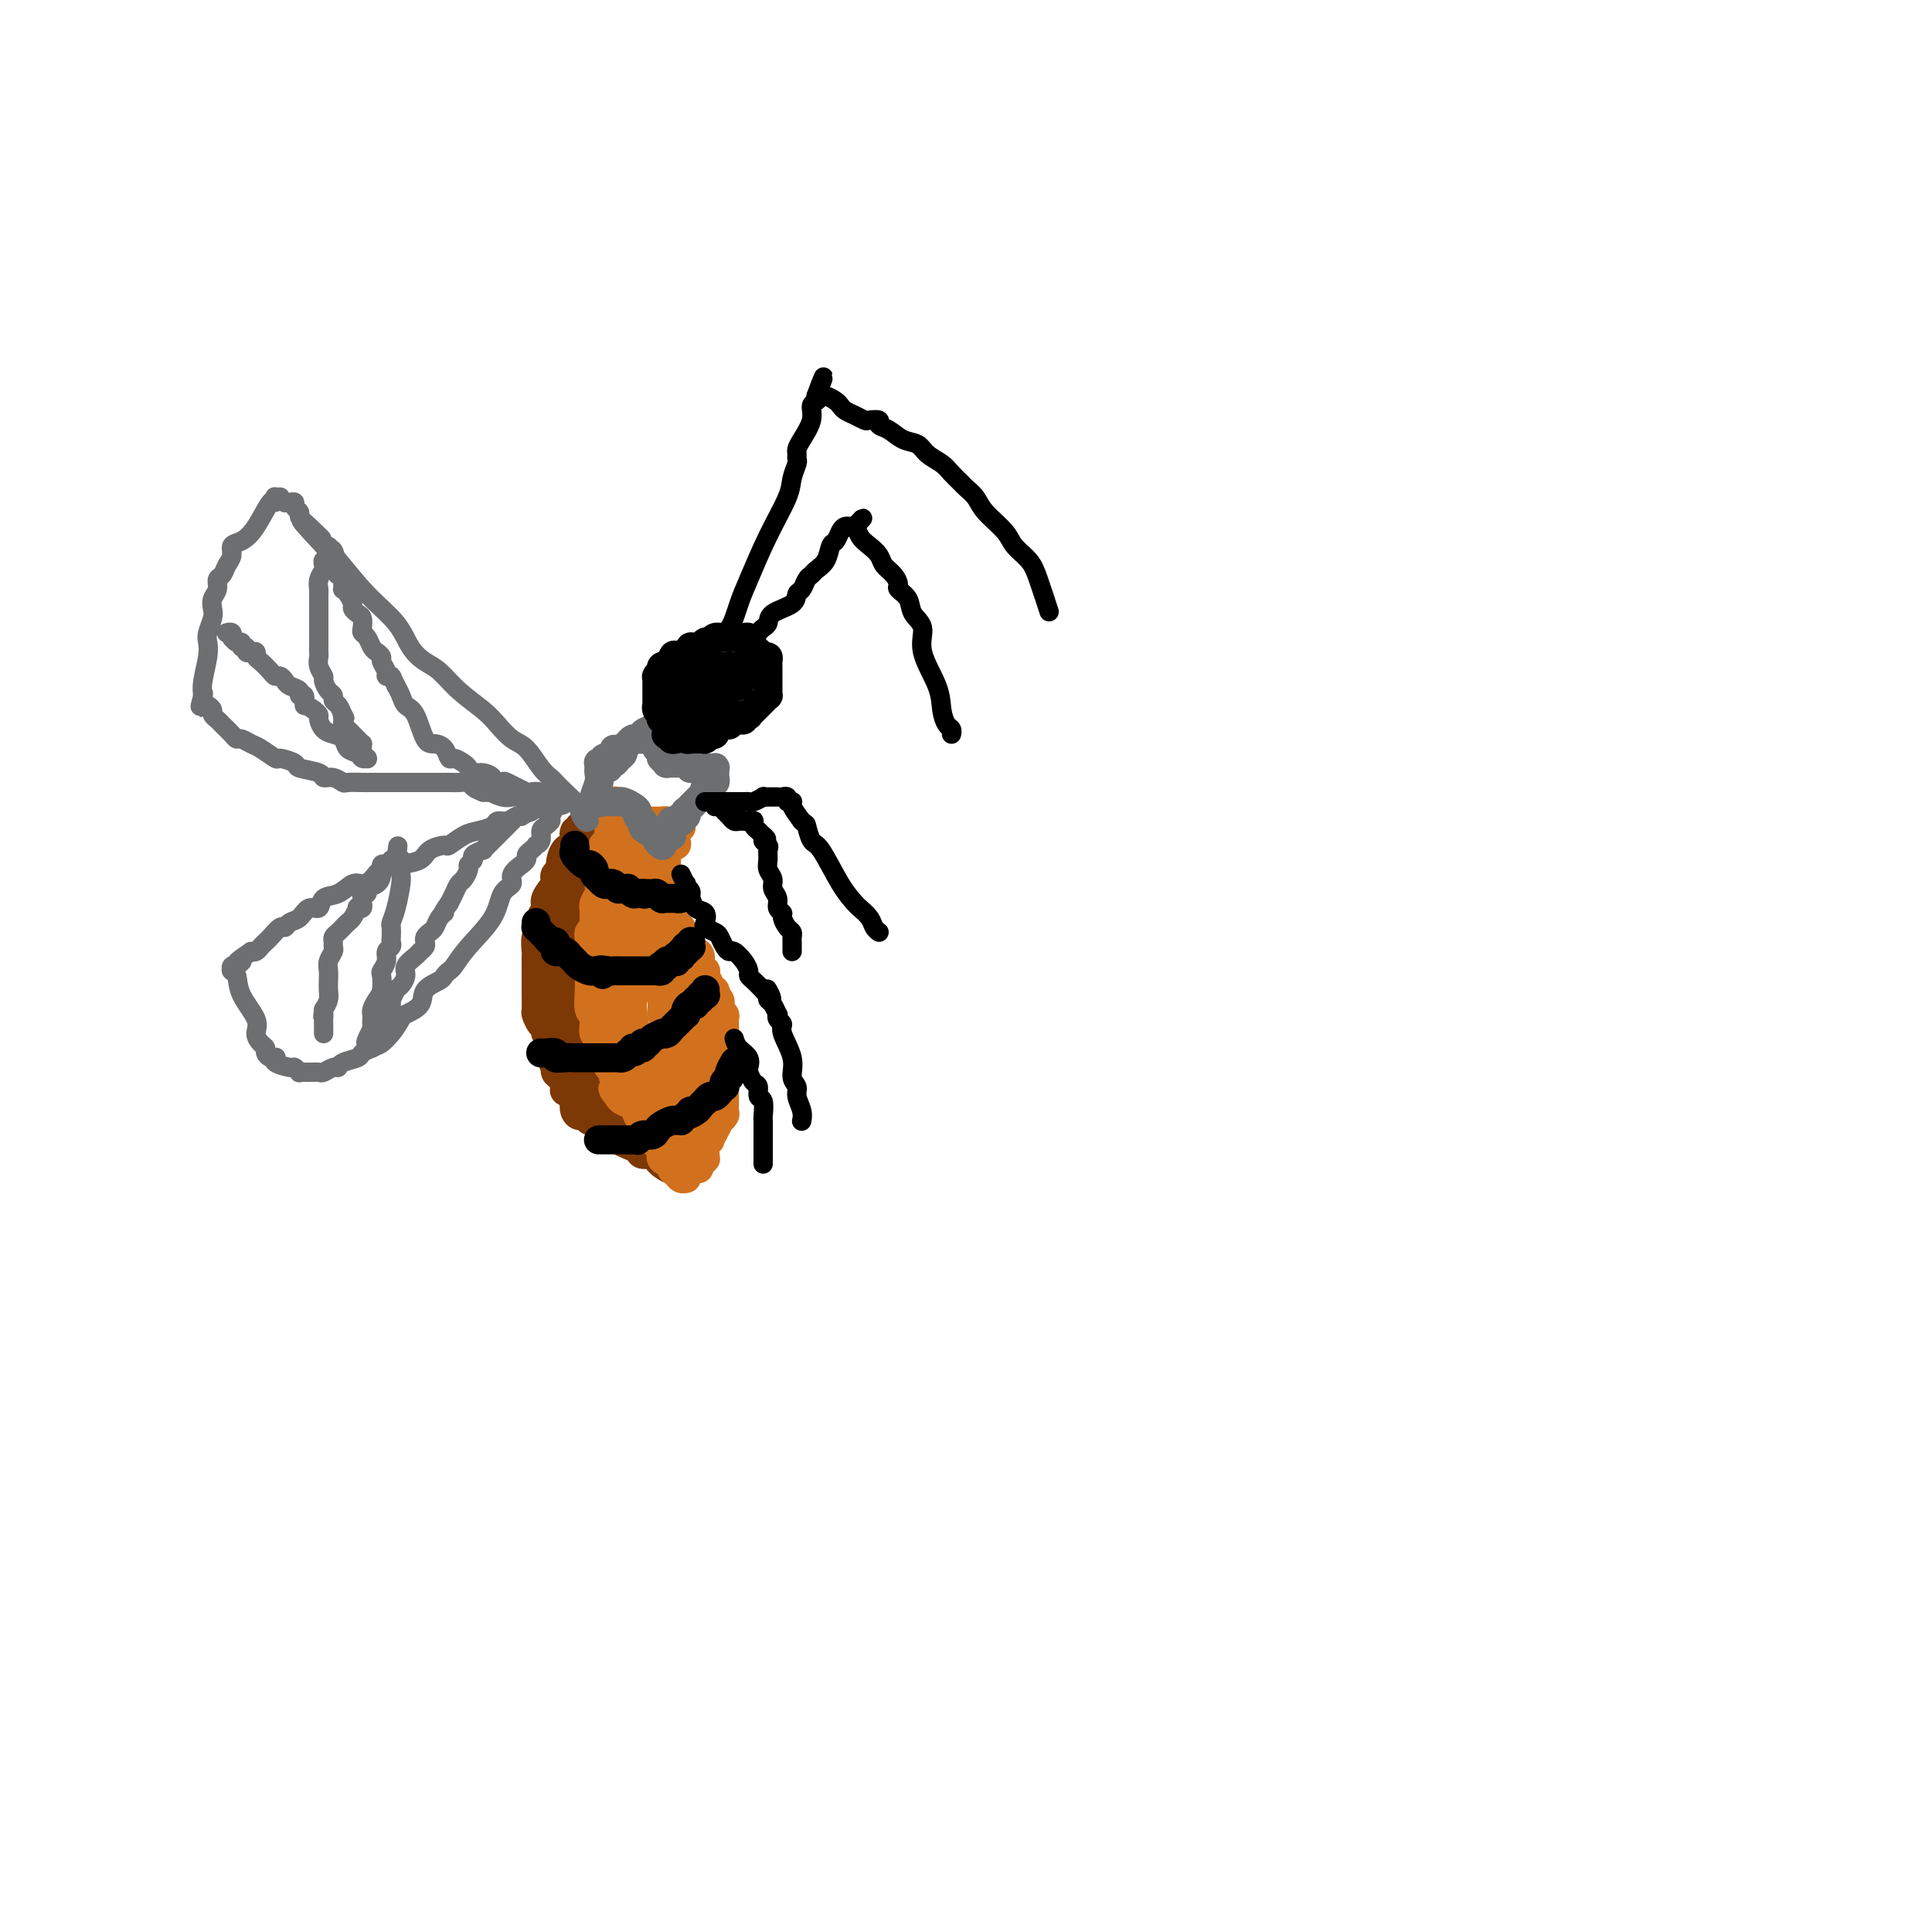 <svg viewBox='0 0 400 400' version='1.1' xmlns='http://www.w3.org/2000/svg' xmlns:xlink='http://www.w3.org/1999/xlink'><g fill='none' stroke='rgb(124,56,5)' stroke-width='6' stroke-linecap='round' stroke-linejoin='round'><path d='M137,240c-0.064,-0.481 -0.127,-0.961 0,-1c0.127,-0.039 0.445,0.364 0,0c-0.445,-0.364 -1.653,-1.494 -3,-3c-1.347,-1.506 -2.832,-3.386 -4,-5c-1.168,-1.614 -2.019,-2.961 -3,-5c-0.981,-2.039 -2.091,-4.769 -3,-7c-0.909,-2.231 -1.616,-3.962 -2,-5c-0.384,-1.038 -0.444,-1.383 -1,-3c-0.556,-1.617 -1.609,-4.506 -2,-7c-0.391,-2.494 -0.120,-4.592 0,-7c0.120,-2.408 0.088,-5.125 0,-7c-0.088,-1.875 -0.234,-2.908 0,-5c0.234,-2.092 0.847,-5.244 1,-7c0.153,-1.756 -0.155,-2.117 0,-3c0.155,-0.883 0.774,-2.289 1,-3c0.226,-0.711 0.061,-0.727 0,-1c-0.061,-0.273 -0.016,-0.804 0,-1c0.016,-0.196 0.005,-0.056 0,0c-0.005,0.056 -0.002,0.028 0,0'/><path d='M121,170c0.374,-5.302 0.310,-1.558 0,0c-0.310,1.558 -0.866,0.929 -1,1c-0.134,0.071 0.154,0.843 0,1c-0.154,0.157 -0.749,-0.301 -1,0c-0.251,0.301 -0.157,1.362 0,2c0.157,0.638 0.378,0.853 0,1c-0.378,0.147 -1.356,0.225 -2,1c-0.644,0.775 -0.955,2.247 -1,3c-0.045,0.753 0.176,0.786 0,1c-0.176,0.214 -0.750,0.610 -1,1c-0.250,0.390 -0.176,0.776 0,1c0.176,0.224 0.455,0.287 0,1c-0.455,0.713 -1.642,2.077 -2,3c-0.358,0.923 0.114,1.407 0,2c-0.114,0.593 -0.815,1.295 -1,2c-0.185,0.705 0.147,1.411 0,2c-0.147,0.589 -0.771,1.060 -1,2c-0.229,0.940 -0.061,2.348 0,3c0.061,0.652 0.016,0.546 0,1c-0.016,0.454 -0.004,1.467 0,2c0.004,0.533 0.001,0.584 0,1c-0.001,0.416 -0.001,1.195 0,2c0.001,0.805 0.003,1.634 0,2c-0.003,0.366 -0.011,0.269 0,1c0.011,0.731 0.040,2.290 0,3c-0.040,0.710 -0.151,0.570 0,1c0.151,0.430 0.562,1.430 1,2c0.438,0.570 0.901,0.709 1,1c0.099,0.291 -0.166,0.732 0,1c0.166,0.268 0.762,0.362 1,1c0.238,0.638 0.119,1.819 0,3'/><path d='M114,218c0.688,3.909 0.907,1.681 1,1c0.093,-0.681 0.062,0.185 0,1c-0.062,0.815 -0.153,1.581 0,2c0.153,0.419 0.549,0.493 1,1c0.451,0.507 0.957,1.449 1,2c0.043,0.551 -0.378,0.712 0,1c0.378,0.288 1.554,0.703 2,1c0.446,0.297 0.161,0.476 0,1c-0.161,0.524 -0.198,1.394 0,2c0.198,0.606 0.630,0.950 1,1c0.370,0.050 0.676,-0.193 1,0c0.324,0.193 0.664,0.821 1,1c0.336,0.179 0.668,-0.093 1,0c0.332,0.093 0.666,0.550 1,1c0.334,0.450 0.670,0.894 1,1c0.330,0.106 0.656,-0.127 1,0c0.344,0.127 0.707,0.612 1,1c0.293,0.388 0.516,0.678 1,1c0.484,0.322 1.229,0.678 2,1c0.771,0.322 1.569,0.612 2,1c0.431,0.388 0.494,0.874 1,1c0.506,0.126 1.456,-0.110 2,0c0.544,0.110 0.682,0.565 1,1c0.318,0.435 0.817,0.849 1,1c0.183,0.151 0.049,0.041 0,0c-0.049,-0.041 -0.013,-0.011 0,0c0.013,0.011 0.004,0.003 0,0c-0.004,-0.003 -0.002,-0.002 0,0'/><path d='M137,241c2.776,1.748 0.716,0.618 0,0c-0.716,-0.618 -0.088,-0.726 0,-1c0.088,-0.274 -0.365,-0.716 -1,-1c-0.635,-0.284 -1.451,-0.409 -2,-1c-0.549,-0.591 -0.830,-1.646 -1,-2c-0.170,-0.354 -0.230,-0.007 -1,0c-0.770,0.007 -2.252,-0.326 -3,-1c-0.748,-0.674 -0.764,-1.690 -1,-2c-0.236,-0.310 -0.693,0.085 -1,0c-0.307,-0.085 -0.462,-0.651 -1,-1c-0.538,-0.349 -1.457,-0.482 -2,-1c-0.543,-0.518 -0.710,-1.423 -1,-2c-0.290,-0.577 -0.704,-0.827 -1,-1c-0.296,-0.173 -0.474,-0.270 -1,-1c-0.526,-0.730 -1.399,-2.094 -2,-3c-0.601,-0.906 -0.931,-1.355 -1,-2c-0.069,-0.645 0.121,-1.486 0,-2c-0.121,-0.514 -0.554,-0.701 -1,-1c-0.446,-0.299 -0.904,-0.709 -1,-1c-0.096,-0.291 0.172,-0.462 0,-1c-0.172,-0.538 -0.782,-1.442 -1,-2c-0.218,-0.558 -0.044,-0.768 0,-1c0.044,-0.232 -0.041,-0.485 0,-1c0.041,-0.515 0.207,-1.293 0,-2c-0.207,-0.707 -0.789,-1.344 -1,-2c-0.211,-0.656 -0.053,-1.331 0,-2c0.053,-0.669 0.000,-1.331 0,-2c-0.000,-0.669 0.051,-1.344 0,-2c-0.051,-0.656 -0.206,-1.292 0,-2c0.206,-0.708 0.773,-1.488 1,-2c0.227,-0.512 0.113,-0.756 0,-1'/><path d='M115,198c0.000,-2.820 0.000,-1.371 0,-1c-0.000,0.371 -0.000,-0.338 0,-1c0.000,-0.662 0.000,-1.277 0,-2c-0.000,-0.723 -0.000,-1.553 0,-2c0.000,-0.447 0.000,-0.512 0,-1c-0.000,-0.488 -0.000,-1.399 0,-2c0.000,-0.601 0.000,-0.893 0,-1c-0.000,-0.107 -0.000,-0.029 0,0c0.000,0.029 0.000,0.011 0,0c-0.000,-0.011 -0.001,-0.014 0,0c0.001,0.014 0.004,0.045 0,0c-0.004,-0.045 -0.015,-0.165 0,0c0.015,0.165 0.057,0.616 0,1c-0.057,0.384 -0.211,0.702 0,1c0.211,0.298 0.789,0.576 1,1c0.211,0.424 0.057,0.993 0,1c-0.057,0.007 -0.015,-0.548 0,0c0.015,0.548 0.004,2.200 0,3c-0.004,0.800 -0.001,0.748 0,1c0.001,0.252 -0.001,0.808 0,1c0.001,0.192 0.004,0.020 0,0c-0.004,-0.020 -0.016,0.112 0,1c0.016,0.888 0.061,2.531 0,3c-0.061,0.469 -0.226,-0.236 0,0c0.226,0.236 0.844,1.414 1,2c0.156,0.586 -0.150,0.581 0,1c0.150,0.419 0.757,1.263 1,2c0.243,0.737 0.121,1.369 0,2'/><path d='M118,208c0.403,3.499 -0.088,2.248 0,2c0.088,-0.248 0.756,0.507 1,1c0.244,0.493 0.065,0.725 0,1c-0.065,0.275 -0.018,0.594 0,1c0.018,0.406 0.005,0.900 0,1c-0.005,0.100 -0.002,-0.194 0,0c0.002,0.194 0.004,0.874 0,1c-0.004,0.126 -0.015,-0.303 0,0c0.015,0.303 0.056,1.338 0,2c-0.056,0.662 -0.208,0.950 0,1c0.208,0.050 0.778,-0.137 1,0c0.222,0.137 0.098,0.598 0,1c-0.098,0.402 -0.170,0.747 0,1c0.170,0.253 0.580,0.415 1,1c0.420,0.585 0.848,1.592 1,2c0.152,0.408 0.027,0.218 0,0c-0.027,-0.218 0.045,-0.465 0,0c-0.045,0.465 -0.208,1.641 0,2c0.208,0.359 0.788,-0.100 1,0c0.212,0.100 0.057,0.758 0,1c-0.057,0.242 -0.016,0.069 0,0c0.016,-0.069 0.008,-0.035 0,0'/></g>
<g fill='none' stroke='rgb(210,113,29)' stroke-width='6' stroke-linecap='round' stroke-linejoin='round'><path d='M142,244c0.092,-0.024 0.184,-0.048 0,0c-0.184,0.048 -0.646,0.169 -1,0c-0.354,-0.169 -0.602,-0.626 -1,-1c-0.398,-0.374 -0.947,-0.664 -1,-1c-0.053,-0.336 0.389,-0.719 0,-1c-0.389,-0.281 -1.610,-0.460 -2,-1c-0.390,-0.540 0.049,-1.440 0,-2c-0.049,-0.560 -0.588,-0.781 -1,-1c-0.412,-0.219 -0.698,-0.436 -1,-1c-0.302,-0.564 -0.620,-1.473 -1,-2c-0.380,-0.527 -0.822,-0.670 -1,-1c-0.178,-0.330 -0.093,-0.848 0,-1c0.093,-0.152 0.193,0.061 0,0c-0.193,-0.061 -0.681,-0.398 -1,-1c-0.319,-0.602 -0.471,-1.470 -1,-2c-0.529,-0.530 -1.437,-0.723 -2,-1c-0.563,-0.277 -0.782,-0.639 -1,-1'/><path d='M128,227c-2.183,-2.748 -0.641,-1.117 0,-1c0.641,0.117 0.379,-1.281 0,-2c-0.379,-0.719 -0.876,-0.760 -1,-1c-0.124,-0.240 0.124,-0.679 0,-1c-0.124,-0.321 -0.621,-0.525 -1,-1c-0.379,-0.475 -0.641,-1.222 -1,-2c-0.359,-0.778 -0.814,-1.588 -1,-2c-0.186,-0.412 -0.103,-0.425 0,-1c0.103,-0.575 0.225,-1.713 0,-2c-0.225,-0.287 -0.796,0.276 -1,0c-0.204,-0.276 -0.041,-1.392 0,-2c0.041,-0.608 -0.042,-0.707 0,-1c0.042,-0.293 0.207,-0.779 0,-1c-0.207,-0.221 -0.788,-0.178 -1,-1c-0.212,-0.822 -0.057,-2.509 0,-4c0.057,-1.491 0.015,-2.785 0,-4c-0.015,-1.215 -0.004,-2.349 0,-3c0.004,-0.651 0.000,-0.818 0,-1c-0.000,-0.182 0.004,-0.377 0,-1c-0.004,-0.623 -0.015,-1.673 0,-2c0.015,-0.327 0.057,0.068 0,0c-0.057,-0.068 -0.211,-0.600 0,-1c0.211,-0.400 0.789,-0.667 1,-1c0.211,-0.333 0.056,-0.733 0,-1c-0.056,-0.267 -0.011,-0.403 0,-1c0.011,-0.597 -0.011,-1.655 0,-2c0.011,-0.345 0.055,0.024 0,0c-0.055,-0.024 -0.211,-0.439 0,-1c0.211,-0.561 0.788,-1.266 1,-2c0.212,-0.734 0.061,-1.495 0,-2c-0.061,-0.505 -0.030,-0.752 0,-1'/><path d='M124,182c0.305,-3.941 0.068,-2.295 0,-2c-0.068,0.295 0.034,-0.761 0,-1c-0.034,-0.239 -0.205,0.339 0,0c0.205,-0.339 0.786,-1.594 1,-2c0.214,-0.406 0.061,0.037 0,0c-0.061,-0.037 -0.030,-0.554 0,-1c0.030,-0.446 0.061,-0.823 0,-1c-0.061,-0.177 -0.212,-0.155 0,0c0.212,0.155 0.789,0.444 1,0c0.211,-0.444 0.057,-1.622 0,-2c-0.057,-0.378 -0.015,0.042 0,0c0.015,-0.042 0.004,-0.546 0,-1c-0.004,-0.454 -0.001,-0.857 0,-1c0.001,-0.143 0.000,-0.024 0,0c-0.000,0.024 -0.000,-0.046 0,0c0.000,0.046 0.000,0.208 0,0c-0.000,-0.208 -0.000,-0.787 0,-1c0.000,-0.213 0.000,-0.061 0,0c-0.000,0.061 -0.000,0.031 0,0c0.000,-0.031 0.000,-0.064 0,0c-0.000,0.064 -0.000,0.223 0,0c0.000,-0.223 0.000,-0.829 0,-1c-0.000,-0.171 -0.001,0.093 0,0c0.001,-0.093 0.003,-0.544 0,-1c-0.003,-0.456 -0.011,-0.916 0,-1c0.011,-0.084 0.041,0.208 0,0c-0.041,-0.208 -0.155,-0.917 0,-1c0.155,-0.083 0.577,0.458 1,1'/><path d='M127,167c0.464,-2.325 0.123,-0.637 0,0c-0.123,0.637 -0.029,0.224 0,0c0.029,-0.224 -0.006,-0.257 0,0c0.006,0.257 0.054,0.805 0,1c-0.054,0.195 -0.212,0.037 0,0c0.212,-0.037 0.792,0.046 1,0c0.208,-0.046 0.045,-0.223 0,0c-0.045,0.223 0.030,0.844 0,1c-0.030,0.156 -0.163,-0.154 0,0c0.163,0.154 0.622,0.773 1,1c0.378,0.227 0.675,0.061 1,0c0.325,-0.061 0.679,-0.016 1,0c0.321,0.016 0.611,0.004 1,0c0.389,-0.004 0.878,-0.001 1,0c0.122,0.001 -0.121,0.000 0,0c0.121,-0.000 0.607,-0.000 1,0c0.393,0.000 0.693,0.000 1,0c0.307,-0.000 0.622,-0.001 1,0c0.378,0.001 0.818,0.004 1,0c0.182,-0.004 0.105,-0.015 0,0c-0.105,0.015 -0.238,0.057 0,0c0.238,-0.057 0.849,-0.211 1,0c0.151,0.211 -0.157,0.789 0,1c0.157,0.211 0.778,0.057 1,0c0.222,-0.057 0.045,-0.015 0,0c-0.045,0.015 0.040,0.004 0,0c-0.040,-0.004 -0.207,-0.001 0,0c0.207,0.001 0.786,0.000 1,0c0.214,-0.000 0.061,-0.000 0,0c-0.061,0.000 -0.031,0.000 0,0'/><path d='M140,171c2.011,0.635 0.539,0.223 0,0c-0.539,-0.223 -0.144,-0.257 0,0c0.144,0.257 0.039,0.805 0,1c-0.039,0.195 -0.010,0.038 0,0c0.010,-0.038 0.003,0.043 0,0c-0.003,-0.043 -0.001,-0.208 0,0c0.001,0.208 -0.000,0.791 0,1c0.000,0.209 0.001,0.046 0,0c-0.001,-0.046 -0.004,0.026 0,0c0.004,-0.026 0.016,-0.151 0,0c-0.016,0.151 -0.061,0.579 0,1c0.061,0.421 0.226,0.835 0,1c-0.226,0.165 -0.845,0.081 -1,0c-0.155,-0.081 0.155,-0.159 0,0c-0.155,0.159 -0.774,0.553 -1,1c-0.226,0.447 -0.061,0.945 0,1c0.061,0.055 0.016,-0.332 0,0c-0.016,0.332 -0.004,1.384 0,2c0.004,0.616 0.001,0.795 0,1c-0.001,0.205 -0.000,0.436 0,1c0.000,0.564 0.000,1.462 0,2c-0.000,0.538 0.000,0.718 0,1c-0.000,0.282 -0.001,0.667 0,1c0.001,0.333 0.003,0.614 0,1c-0.003,0.386 -0.011,0.877 0,1c0.011,0.123 0.041,-0.121 0,0c-0.041,0.121 -0.155,0.606 0,1c0.155,0.394 0.577,0.697 1,1'/><path d='M139,189c-0.137,3.023 0.020,1.580 0,1c-0.020,-0.580 -0.217,-0.296 0,0c0.217,0.296 0.846,0.604 1,1c0.154,0.396 -0.169,0.881 0,1c0.169,0.119 0.829,-0.126 1,0c0.171,0.126 -0.146,0.625 0,1c0.146,0.375 0.756,0.626 1,1c0.244,0.374 0.121,0.870 0,1c-0.121,0.130 -0.238,-0.107 0,0c0.238,0.107 0.833,0.557 1,1c0.167,0.443 -0.095,0.879 0,1c0.095,0.121 0.548,-0.073 1,0c0.452,0.073 0.905,0.414 1,1c0.095,0.586 -0.167,1.417 0,2c0.167,0.583 0.762,0.917 1,1c0.238,0.083 0.120,-0.084 0,0c-0.120,0.084 -0.242,0.419 0,1c0.242,0.581 0.849,1.409 1,2c0.151,0.591 -0.152,0.946 0,1c0.152,0.054 0.759,-0.193 1,0c0.241,0.193 0.116,0.825 0,1c-0.116,0.175 -0.223,-0.108 0,0c0.223,0.108 0.778,0.606 1,1c0.222,0.394 0.112,0.684 0,1c-0.112,0.316 -0.226,0.657 0,1c0.226,0.343 0.793,0.688 1,1c0.207,0.312 0.056,0.592 0,1c-0.056,0.408 -0.015,0.944 0,1c0.015,0.056 0.004,-0.370 0,0c-0.004,0.370 -0.001,1.534 0,2c0.001,0.466 0.001,0.233 0,0'/><path d='M150,214c1.702,4.273 0.456,2.454 0,2c-0.456,-0.454 -0.122,0.456 0,1c0.122,0.544 0.033,0.723 0,1c-0.033,0.277 -0.009,0.651 0,1c0.009,0.349 0.002,0.671 0,1c-0.002,0.329 -0.001,0.665 0,1c0.001,0.335 0.000,0.668 0,1c-0.000,0.332 -0.000,0.662 0,1c0.000,0.338 0.000,0.683 0,1c-0.000,0.317 -0.000,0.607 0,1c0.000,0.393 0.000,0.889 0,1c-0.000,0.111 -0.000,-0.163 0,0c0.000,0.163 0.000,0.765 0,1c-0.000,0.235 -0.000,0.105 0,0c0.000,-0.105 0.001,-0.183 0,0c-0.001,0.183 -0.004,0.628 0,1c0.004,0.372 0.016,0.673 0,1c-0.016,0.327 -0.060,0.682 0,1c0.060,0.318 0.222,0.601 0,1c-0.222,0.399 -0.829,0.915 -1,1c-0.171,0.085 0.094,-0.262 0,0c-0.094,0.262 -0.547,1.135 -1,2c-0.453,0.865 -0.906,1.724 -1,2c-0.094,0.276 0.172,-0.032 0,0c-0.172,0.032 -0.782,0.405 -1,1c-0.218,0.595 -0.044,1.413 0,2c0.044,0.587 -0.041,0.942 0,1c0.041,0.058 0.207,-0.180 0,0c-0.207,0.180 -0.786,0.779 -1,1c-0.214,0.221 -0.061,0.063 0,0c0.061,-0.063 0.031,-0.032 0,0'/><path d='M145,241c-0.712,1.873 0.006,0.555 0,0c-0.006,-0.555 -0.738,-0.349 -1,0c-0.262,0.349 -0.055,0.839 0,1c0.055,0.161 -0.042,-0.009 0,0c0.042,0.009 0.222,0.197 0,0c-0.222,-0.197 -0.847,-0.777 -1,-1c-0.153,-0.223 0.166,-0.087 0,0c-0.166,0.087 -0.818,0.125 -1,0c-0.182,-0.125 0.106,-0.414 0,-1c-0.106,-0.586 -0.607,-1.470 -1,-2c-0.393,-0.530 -0.678,-0.707 -1,-1c-0.322,-0.293 -0.682,-0.704 -1,-1c-0.318,-0.296 -0.596,-0.478 -1,-1c-0.404,-0.522 -0.935,-1.383 -1,-2c-0.065,-0.617 0.337,-0.992 0,-1c-0.337,-0.008 -1.414,0.349 -2,0c-0.586,-0.349 -0.683,-1.403 -1,-2c-0.317,-0.597 -0.855,-0.738 -1,-1c-0.145,-0.262 0.101,-0.646 0,-1c-0.101,-0.354 -0.551,-0.677 -1,-1'/><path d='M132,227c-2.399,-2.491 -1.897,-1.717 -2,-2c-0.103,-0.283 -0.811,-1.623 -1,-2c-0.189,-0.377 0.141,0.207 0,0c-0.141,-0.207 -0.755,-1.206 -1,-2c-0.245,-0.794 -0.122,-1.381 0,-2c0.122,-0.619 0.243,-1.268 0,-2c-0.243,-0.732 -0.850,-1.547 -1,-2c-0.150,-0.453 0.156,-0.545 0,-1c-0.156,-0.455 -0.774,-1.271 -1,-2c-0.226,-0.729 -0.061,-1.369 0,-2c0.061,-0.631 0.016,-1.254 0,-2c-0.016,-0.746 -0.004,-1.617 0,-2c0.004,-0.383 0.001,-0.279 0,-1c-0.001,-0.721 -0.000,-2.268 0,-3c0.000,-0.732 -0.001,-0.648 0,-1c0.001,-0.352 0.004,-1.140 0,-2c-0.004,-0.860 -0.015,-1.794 0,-2c0.015,-0.206 0.056,0.314 0,0c-0.056,-0.314 -0.207,-1.463 0,-2c0.207,-0.537 0.773,-0.462 1,-1c0.227,-0.538 0.113,-1.688 0,-2c-0.113,-0.312 -0.227,0.216 0,0c0.227,-0.216 0.793,-1.175 1,-2c0.207,-0.825 0.054,-1.515 0,-2c-0.054,-0.485 -0.011,-0.764 0,-1c0.011,-0.236 -0.011,-0.430 0,-1c0.011,-0.570 0.055,-1.514 0,-2c-0.055,-0.486 -0.211,-0.512 0,-1c0.211,-0.488 0.788,-1.439 1,-2c0.212,-0.561 0.061,-0.732 0,-1c-0.061,-0.268 -0.030,-0.634 0,-1'/><path d='M129,179c0.691,-4.973 0.917,-1.907 1,-1c0.083,0.907 0.022,-0.345 0,-1c-0.022,-0.655 -0.006,-0.711 0,-1c0.006,-0.289 0.002,-0.809 0,-1c-0.002,-0.191 -0.001,-0.051 0,0c0.001,0.051 0.000,0.014 0,0c-0.000,-0.014 -0.001,-0.004 0,0c0.001,0.004 0.004,0.001 0,0c-0.004,-0.001 -0.016,-0.000 0,0c0.016,0.000 0.061,0.000 0,0c-0.061,-0.000 -0.228,0.000 0,0c0.228,-0.000 0.849,-0.001 1,0c0.151,0.001 -0.170,0.004 0,0c0.170,-0.004 0.830,-0.013 1,0c0.170,0.013 -0.150,0.050 0,0c0.150,-0.050 0.772,-0.186 1,0c0.228,0.186 0.064,0.693 0,1c-0.064,0.307 -0.027,0.414 0,1c0.027,0.586 0.046,1.649 0,2c-0.046,0.351 -0.156,-0.012 0,0c0.156,0.012 0.578,0.398 1,1c0.422,0.602 0.845,1.419 1,2c0.155,0.581 0.042,0.926 0,1c-0.042,0.074 -0.012,-0.122 0,0c0.012,0.122 0.006,0.561 0,1'/><path d='M135,184c0.250,1.592 -0.125,1.072 0,1c0.125,-0.072 0.752,0.306 1,1c0.248,0.694 0.119,1.706 0,2c-0.119,0.294 -0.228,-0.129 0,0c0.228,0.129 0.793,0.809 1,1c0.207,0.191 0.054,-0.108 0,0c-0.054,0.108 -0.011,0.625 0,1c0.011,0.375 -0.011,0.610 0,1c0.011,0.390 0.056,0.934 0,1c-0.056,0.066 -0.212,-0.347 0,0c0.212,0.347 0.793,1.455 1,2c0.207,0.545 0.041,0.527 0,1c-0.041,0.473 0.041,1.437 0,2c-0.041,0.563 -0.207,0.725 0,1c0.207,0.275 0.787,0.661 1,1c0.213,0.339 0.060,0.630 0,1c-0.060,0.370 -0.026,0.820 0,1c0.026,0.180 0.046,0.090 0,0c-0.046,-0.090 -0.156,-0.179 0,0c0.156,0.179 0.578,0.626 1,1c0.422,0.374 0.844,0.674 1,1c0.156,0.326 0.046,0.679 0,1c-0.046,0.321 -0.026,0.611 0,1c0.026,0.389 0.060,0.878 0,1c-0.060,0.122 -0.212,-0.122 0,0c0.212,0.122 0.789,0.611 1,1c0.211,0.389 0.057,0.679 0,1c-0.057,0.321 -0.015,0.674 0,1c0.015,0.326 0.004,0.626 0,1c-0.004,0.374 -0.001,0.821 0,1c0.001,0.179 0.001,0.089 0,0'/><path d='M142,211c1.311,4.354 1.087,1.741 1,1c-0.087,-0.741 -0.037,0.392 0,1c0.037,0.608 0.063,0.691 0,1c-0.063,0.309 -0.213,0.843 0,1c0.213,0.157 0.789,-0.065 1,0c0.211,0.065 0.057,0.416 0,1c-0.057,0.584 -0.015,1.399 0,2c0.015,0.601 0.005,0.987 0,1c-0.005,0.013 -0.005,-0.347 0,0c0.005,0.347 0.015,1.403 0,2c-0.015,0.597 -0.057,0.737 0,1c0.057,0.263 0.211,0.648 0,1c-0.211,0.352 -0.789,0.669 -1,1c-0.211,0.331 -0.057,0.676 0,1c0.057,0.324 0.015,0.627 0,1c-0.015,0.373 -0.004,0.817 0,1c0.004,0.183 0.001,0.106 0,0c-0.001,-0.106 -0.000,-0.239 0,0c0.000,0.239 -0.000,0.852 0,1c0.000,0.148 0.001,-0.168 0,0c-0.001,0.168 -0.004,0.819 0,1c0.004,0.181 0.015,-0.109 0,0c-0.015,0.109 -0.057,0.617 0,1c0.057,0.383 0.211,0.642 0,1c-0.211,0.358 -0.789,0.814 -1,1c-0.211,0.186 -0.057,0.101 0,0c0.057,-0.101 0.015,-0.220 0,0c-0.015,0.220 -0.004,0.777 0,1c0.004,0.223 0.002,0.111 0,0'/><path d='M142,233c-0.001,3.387 -0.004,0.856 0,0c0.004,-0.856 0.016,-0.037 0,0c-0.016,0.037 -0.061,-0.707 0,-1c0.061,-0.293 0.227,-0.135 0,0c-0.227,0.135 -0.848,0.247 -1,0c-0.152,-0.247 0.166,-0.852 0,-1c-0.166,-0.148 -0.814,0.163 -1,0c-0.186,-0.163 0.090,-0.799 0,-1c-0.090,-0.201 -0.546,0.033 -1,0c-0.454,-0.033 -0.905,-0.333 -1,-1c-0.095,-0.667 0.167,-1.702 0,-2c-0.167,-0.298 -0.762,0.140 -1,0c-0.238,-0.140 -0.119,-0.859 0,-1c0.119,-0.141 0.239,0.296 0,0c-0.239,-0.296 -0.838,-1.326 -1,-2c-0.162,-0.674 0.114,-0.992 0,-1c-0.114,-0.008 -0.619,0.292 -1,0c-0.381,-0.292 -0.637,-1.178 -1,-2c-0.363,-0.822 -0.832,-1.580 -1,-2c-0.168,-0.420 -0.035,-0.503 0,-1c0.035,-0.497 -0.029,-1.407 0,-2c0.029,-0.593 0.151,-0.868 0,-1c-0.151,-0.132 -0.576,-0.121 -1,-1c-0.424,-0.879 -0.846,-2.647 -1,-4c-0.154,-1.353 -0.041,-2.289 0,-3c0.041,-0.711 0.011,-1.196 0,-2c-0.011,-0.804 -0.003,-1.928 0,-3c0.003,-1.072 0.001,-2.091 0,-3c-0.001,-0.909 -0.000,-1.706 0,-2c0.000,-0.294 0.000,-0.084 0,0c-0.000,0.084 -0.000,0.042 0,0'/><path d='M131,197c-0.308,-3.415 -0.079,-1.451 0,-1c0.079,0.451 0.007,-0.611 0,-1c-0.007,-0.389 0.050,-0.104 0,0c-0.050,0.104 -0.206,0.027 0,0c0.206,-0.027 0.773,-0.004 1,0c0.227,0.004 0.114,-0.010 0,0c-0.114,0.010 -0.228,0.043 0,0c0.228,-0.043 0.797,-0.162 1,0c0.203,0.162 0.040,0.606 0,1c-0.040,0.394 0.045,0.738 0,1c-0.045,0.262 -0.218,0.442 0,1c0.218,0.558 0.828,1.493 1,2c0.172,0.507 -0.094,0.587 0,1c0.094,0.413 0.547,1.161 1,2c0.453,0.839 0.906,1.770 1,2c0.094,0.230 -0.171,-0.240 0,0c0.171,0.240 0.778,1.188 1,2c0.222,0.812 0.060,1.486 0,2c-0.060,0.514 -0.016,0.869 0,1c0.016,0.131 0.005,0.037 0,0c-0.005,-0.037 -0.002,-0.019 0,0'/><path d='M137,210c0.845,2.443 0.959,1.050 1,1c0.041,-0.050 0.011,1.243 0,2c-0.011,0.757 -0.003,0.976 0,1c0.003,0.024 0.001,-0.149 0,0c-0.001,0.149 0.000,0.618 0,1c-0.000,0.382 -0.001,0.677 0,1c0.001,0.323 0.004,0.674 0,1c-0.004,0.326 -0.015,0.626 0,1c0.015,0.374 0.057,0.822 0,1c-0.057,0.178 -0.211,0.085 0,0c0.211,-0.085 0.789,-0.163 1,0c0.211,0.163 0.056,0.568 0,1c-0.056,0.432 -0.011,0.890 0,1c0.011,0.110 -0.011,-0.129 0,0c0.011,0.129 0.056,0.626 0,1c-0.056,0.374 -0.212,0.626 0,1c0.212,0.374 0.793,0.870 1,1c0.207,0.130 0.040,-0.105 0,0c-0.040,0.105 0.045,0.550 0,1c-0.045,0.450 -0.222,0.903 0,1c0.222,0.097 0.843,-0.164 1,0c0.157,0.164 -0.150,0.751 0,1c0.150,0.249 0.757,0.161 1,0c0.243,-0.161 0.121,-0.393 0,0c-0.121,0.393 -0.243,1.411 0,2c0.243,0.589 0.850,0.750 1,1c0.150,0.250 -0.156,0.589 0,1c0.156,0.411 0.774,0.894 1,1c0.226,0.106 0.061,-0.164 0,0c-0.061,0.164 -0.017,0.761 0,1c0.017,0.239 0.009,0.119 0,0'/><path d='M144,233c1.083,3.557 0.290,0.949 0,0c-0.290,-0.949 -0.078,-0.241 0,0c0.078,0.241 0.021,0.013 0,0c-0.021,-0.013 -0.006,0.190 0,0c0.006,-0.190 0.001,-0.772 0,-1c-0.001,-0.228 -0.000,-0.103 0,0c0.000,0.103 -0.001,0.182 0,0c0.001,-0.182 0.003,-0.626 0,-1c-0.003,-0.374 -0.011,-0.677 0,-1c0.011,-0.323 0.042,-0.667 0,-1c-0.042,-0.333 -0.156,-0.654 0,-1c0.156,-0.346 0.581,-0.716 1,-1c0.419,-0.284 0.830,-0.481 1,-1c0.170,-0.519 0.098,-1.361 0,-2c-0.098,-0.639 -0.223,-1.074 0,-2c0.223,-0.926 0.793,-2.342 1,-3c0.207,-0.658 0.052,-0.557 0,-1c-0.052,-0.443 -0.000,-1.428 0,-2c0.000,-0.572 -0.051,-0.731 0,-1c0.051,-0.269 0.206,-0.650 0,-1c-0.206,-0.350 -0.772,-0.671 -1,-1c-0.228,-0.329 -0.116,-0.665 0,-1c0.116,-0.335 0.237,-0.667 0,-1c-0.237,-0.333 -0.833,-0.667 -1,-1c-0.167,-0.333 0.095,-0.667 0,-1c-0.095,-0.333 -0.548,-0.667 -1,-1'/><path d='M144,208c-0.419,-1.940 0.032,-1.289 0,-1c-0.032,0.289 -0.547,0.218 -1,0c-0.453,-0.218 -0.842,-0.582 -1,-1c-0.158,-0.418 -0.084,-0.889 0,-1c0.084,-0.111 0.177,0.139 0,0c-0.177,-0.139 -0.626,-0.667 -1,-1c-0.374,-0.333 -0.674,-0.470 -1,-1c-0.326,-0.530 -0.680,-1.452 -1,-2c-0.320,-0.548 -0.606,-0.720 -1,-1c-0.394,-0.280 -0.894,-0.666 -1,-1c-0.106,-0.334 0.183,-0.615 0,-1c-0.183,-0.385 -0.836,-0.873 -1,-1c-0.164,-0.127 0.163,0.107 0,0c-0.163,-0.107 -0.814,-0.554 -1,-1c-0.186,-0.446 0.094,-0.889 0,-1c-0.094,-0.111 -0.561,0.110 -1,0c-0.439,-0.110 -0.850,-0.552 -1,-1c-0.150,-0.448 -0.040,-0.904 0,-1c0.040,-0.096 0.011,0.167 0,0c-0.011,-0.167 -0.002,-0.763 0,-1c0.002,-0.237 -0.003,-0.115 0,0c0.003,0.115 0.015,0.224 0,0c-0.015,-0.224 -0.055,-0.781 0,-1c0.055,-0.219 0.207,-0.102 0,0c-0.207,0.102 -0.772,0.187 -1,0c-0.228,-0.187 -0.117,-0.645 0,-1c0.117,-0.355 0.241,-0.606 0,-1c-0.241,-0.394 -0.848,-0.930 -1,-1c-0.152,-0.070 0.151,0.327 0,0c-0.151,-0.327 -0.758,-1.379 -1,-2c-0.242,-0.621 -0.121,-0.810 0,-1'/><path d='M130,185c-2.166,-3.801 -0.580,-1.802 0,-1c0.580,0.802 0.155,0.407 0,0c-0.155,-0.407 -0.042,-0.827 0,-1c0.042,-0.173 0.011,-0.099 0,0c-0.011,0.099 -0.003,0.222 0,0c0.003,-0.222 0.001,-0.791 0,-1c-0.001,-0.209 -0.000,-0.060 0,0c0.000,0.060 0.000,0.030 0,0'/></g>
<g fill='none' stroke='rgb(109,110,112)' stroke-width='6' stroke-linecap='round' stroke-linejoin='round'><path d='M137,175c-0.034,-0.024 -0.068,-0.048 0,0c0.068,0.048 0.239,0.168 0,0c-0.239,-0.168 -0.887,-0.623 -1,-1c-0.113,-0.377 0.311,-0.675 0,-1c-0.311,-0.325 -1.355,-0.679 -2,-1c-0.645,-0.321 -0.890,-0.611 -1,-1c-0.110,-0.389 -0.084,-0.878 0,-1c0.084,-0.122 0.226,0.121 0,0c-0.226,-0.121 -0.821,-0.607 -1,-1c-0.179,-0.393 0.057,-0.694 0,-1c-0.057,-0.306 -0.406,-0.618 -1,-1c-0.594,-0.382 -1.434,-0.834 -2,-1c-0.566,-0.166 -0.859,-0.044 -1,0c-0.141,0.044 -0.131,0.012 0,0c0.131,-0.012 0.381,-0.003 0,0c-0.381,0.003 -1.395,0.001 -2,0c-0.605,-0.001 -0.803,-0.000 -1,0'/><path d='M125,166c-2.079,-1.392 -1.275,-0.373 -1,0c0.275,0.373 0.021,0.100 0,0c-0.021,-0.100 0.191,-0.026 0,0c-0.191,0.026 -0.784,0.006 -1,0c-0.216,-0.006 -0.054,0.003 0,0c0.054,-0.003 0.000,-0.018 0,0c-0.000,0.018 0.052,0.069 0,0c-0.052,-0.069 -0.210,-0.257 0,-1c0.210,-0.743 0.787,-2.042 1,-3c0.213,-0.958 0.061,-1.576 0,-2c-0.061,-0.424 -0.032,-0.653 0,-1c0.032,-0.347 0.065,-0.811 0,-1c-0.065,-0.189 -0.229,-0.102 0,0c0.229,0.102 0.850,0.220 1,0c0.150,-0.220 -0.170,-0.777 0,-1c0.170,-0.223 0.830,-0.112 1,0c0.170,0.112 -0.151,0.226 0,0c0.151,-0.226 0.772,-0.793 1,-1c0.228,-0.207 0.061,-0.056 0,0c-0.061,0.056 -0.018,0.016 0,0c0.018,-0.016 0.009,-0.008 0,0'/><path d='M127,156c0.293,-1.611 0.026,-0.637 0,0c-0.026,0.637 0.188,0.937 0,1c-0.188,0.063 -0.779,-0.112 -1,0c-0.221,0.112 -0.070,0.510 0,1c0.070,0.490 0.061,1.070 0,1c-0.061,-0.070 -0.175,-0.792 0,-1c0.175,-0.208 0.639,0.098 1,0c0.361,-0.098 0.618,-0.600 1,-1c0.382,-0.400 0.890,-0.700 1,-1c0.110,-0.300 -0.177,-0.602 0,-1c0.177,-0.398 0.817,-0.891 1,-1c0.183,-0.109 -0.090,0.168 0,0c0.090,-0.168 0.544,-0.780 1,-1c0.456,-0.220 0.913,-0.049 1,0c0.087,0.049 -0.197,-0.024 0,0c0.197,0.024 0.876,0.147 1,0c0.124,-0.147 -0.307,-0.562 0,-1c0.307,-0.438 1.350,-0.899 2,-1c0.650,-0.101 0.906,0.159 1,0c0.094,-0.159 0.025,-0.735 0,-1c-0.025,-0.265 -0.007,-0.219 0,0c0.007,0.219 0.004,0.609 0,1'/><path d='M136,151c1.547,-1.226 0.414,-0.291 0,0c-0.414,0.291 -0.111,-0.063 0,0c0.111,0.063 0.029,0.543 0,1c-0.029,0.457 -0.004,0.892 0,1c0.004,0.108 -0.013,-0.112 0,0c0.013,0.112 0.056,0.556 0,1c-0.056,0.444 -0.211,0.890 0,1c0.211,0.110 0.787,-0.115 1,0c0.213,0.115 0.061,0.571 0,1c-0.061,0.429 -0.032,0.833 0,1c0.032,0.167 0.065,0.097 0,0c-0.065,-0.097 -0.230,-0.222 0,0c0.230,0.222 0.854,0.792 1,1c0.146,0.208 -0.186,0.056 0,0c0.186,-0.056 0.891,-0.015 1,0c0.109,0.015 -0.377,0.004 0,0c0.377,-0.004 1.618,-0.001 2,0c0.382,0.001 -0.095,0.001 0,0c0.095,-0.001 0.761,-0.001 1,0c0.239,0.001 0.050,0.004 0,0c-0.050,-0.004 0.038,-0.015 0,0c-0.038,0.015 -0.202,0.057 0,0c0.202,-0.057 0.771,-0.211 1,0c0.229,0.211 0.117,0.789 0,1c-0.117,0.211 -0.238,0.057 0,0c0.238,-0.057 0.834,-0.015 1,0c0.166,0.015 -0.099,0.004 0,0c0.099,-0.004 0.563,-0.001 1,0c0.437,0.001 0.849,0.000 1,0c0.151,-0.000 0.043,-0.000 0,0c-0.043,0.000 -0.022,0.000 0,0'/><path d='M146,159c1.635,0.311 1.223,0.087 1,0c-0.223,-0.087 -0.256,-0.037 0,0c0.256,0.037 0.801,0.062 1,0c0.199,-0.062 0.053,-0.209 0,0c-0.053,0.209 -0.014,0.774 0,1c0.014,0.226 0.004,0.112 0,0c-0.004,-0.112 0.000,-0.222 0,0c-0.000,0.222 -0.004,0.778 0,1c0.004,0.222 0.016,0.111 0,0c-0.016,-0.111 -0.061,-0.223 0,0c0.061,0.223 0.226,0.782 0,1c-0.226,0.218 -0.844,0.096 -1,0c-0.156,-0.096 0.150,-0.165 0,0c-0.150,0.165 -0.757,0.565 -1,1c-0.243,0.435 -0.121,0.904 0,1c0.121,0.096 0.240,-0.182 0,0c-0.240,0.182 -0.838,0.823 -1,1c-0.162,0.177 0.114,-0.111 0,0c-0.114,0.111 -0.618,0.622 -1,1c-0.382,0.378 -0.642,0.622 -1,1c-0.358,0.378 -0.814,0.890 -1,1c-0.186,0.110 -0.101,-0.181 0,0c0.101,0.181 0.220,0.833 0,1c-0.220,0.167 -0.777,-0.151 -1,0c-0.223,0.151 -0.112,0.773 0,1c0.112,0.227 0.226,0.061 0,0c-0.226,-0.061 -0.792,-0.016 -1,0c-0.208,0.016 -0.060,0.005 0,0c0.060,-0.005 0.030,-0.002 0,0'/><path d='M140,170c-1.464,1.349 -1.125,0.222 -1,0c0.125,-0.222 0.034,0.463 0,1c-0.034,0.537 -0.013,0.928 0,1c0.013,0.072 0.019,-0.176 0,0c-0.019,0.176 -0.061,0.775 0,1c0.061,0.225 0.227,0.074 0,0c-0.227,-0.074 -0.845,-0.072 -1,0c-0.155,0.072 0.155,0.216 0,0c-0.155,-0.216 -0.773,-0.790 -1,-1c-0.227,-0.210 -0.061,-0.057 0,0c0.061,0.057 0.017,0.016 0,0c-0.017,-0.016 -0.009,-0.008 0,0'/></g>
<g fill='none' stroke='rgb(0,0,0)' stroke-width='6' stroke-linecap='round' stroke-linejoin='round'><path d='M140,153c-0.453,0.111 -0.906,0.222 -1,0c-0.094,-0.222 0.171,-0.776 0,-1c-0.171,-0.224 -0.778,-0.117 -1,0c-0.222,0.117 -0.058,0.242 0,0c0.058,-0.242 0.012,-0.853 0,-1c-0.012,-0.147 0.011,0.171 0,0c-0.011,-0.171 -0.054,-0.829 0,-1c0.054,-0.171 0.207,0.146 0,0c-0.207,-0.146 -0.773,-0.756 -1,-1c-0.227,-0.244 -0.113,-0.122 0,0'/><path d='M137,149c-0.460,-0.842 -0.109,-0.948 0,-1c0.109,-0.052 -0.023,-0.051 0,0c0.023,0.051 0.202,0.153 0,0c-0.202,-0.153 -0.786,-0.562 -1,-1c-0.214,-0.438 -0.057,-0.906 0,-1c0.057,-0.094 0.015,0.185 0,0c-0.015,-0.185 -0.004,-0.834 0,-1c0.004,-0.166 0.001,0.152 0,0c-0.001,-0.152 -0.000,-0.776 0,-1c0.000,-0.224 0.000,-0.050 0,0c-0.000,0.050 -0.000,-0.024 0,0c0.000,0.024 0.000,0.146 0,0c-0.000,-0.146 -0.000,-0.560 0,-1c0.000,-0.440 -0.000,-0.906 0,-1c0.000,-0.094 0.000,0.185 0,0c-0.000,-0.185 -0.000,-0.834 0,-1c0.000,-0.166 0.000,0.151 0,0c-0.000,-0.151 -0.001,-0.772 0,-1c0.001,-0.228 0.004,-0.065 0,0c-0.004,0.065 -0.015,0.032 0,0c0.015,-0.032 0.057,-0.061 0,0c-0.057,0.061 -0.211,0.214 0,0c0.211,-0.214 0.788,-0.793 1,-1c0.212,-0.207 0.061,-0.042 0,0c-0.061,0.042 -0.031,-0.040 0,0c0.031,0.040 0.065,0.203 0,0c-0.065,-0.203 -0.227,-0.773 0,-1c0.227,-0.227 0.844,-0.112 1,0c0.156,0.112 -0.150,0.223 0,0c0.150,-0.223 0.757,-0.778 1,-1c0.243,-0.222 0.121,-0.111 0,0'/><path d='M139,137c0.471,-2.079 0.648,-1.275 1,-1c0.352,0.275 0.878,0.022 1,0c0.122,-0.022 -0.159,0.186 0,0c0.159,-0.186 0.760,-0.768 1,-1c0.240,-0.232 0.121,-0.115 0,0c-0.121,0.115 -0.243,0.227 0,0c0.243,-0.227 0.853,-0.792 1,-1c0.147,-0.208 -0.167,-0.060 0,0c0.167,0.060 0.816,0.030 1,0c0.184,-0.030 -0.095,-0.061 0,0c0.095,0.061 0.565,0.212 1,0c0.435,-0.212 0.834,-0.788 1,-1c0.166,-0.212 0.100,-0.061 0,0c-0.100,0.061 -0.233,0.030 0,0c0.233,-0.030 0.832,-0.061 1,0c0.168,0.061 -0.096,0.212 0,0c0.096,-0.212 0.552,-0.789 1,-1c0.448,-0.211 0.890,-0.057 1,0c0.110,0.057 -0.111,0.015 0,0c0.111,-0.015 0.555,-0.004 1,0c0.445,0.004 0.893,0.001 1,0c0.107,-0.001 -0.125,-0.001 0,0c0.125,0.001 0.608,0.004 1,0c0.392,-0.004 0.694,-0.016 1,0c0.306,0.016 0.618,0.060 1,0c0.382,-0.060 0.834,-0.222 1,0c0.166,0.222 0.045,0.829 0,1c-0.045,0.171 -0.013,-0.094 0,0c0.013,0.094 0.006,0.547 0,1'/><path d='M155,134c1.246,0.244 0.859,-0.146 1,0c0.141,0.146 0.808,0.826 1,1c0.192,0.174 -0.092,-0.160 0,0c0.092,0.160 0.561,0.813 1,1c0.439,0.187 0.850,-0.091 1,0c0.150,0.091 0.040,0.550 0,1c-0.040,0.450 -0.011,0.891 0,1c0.011,0.109 0.003,-0.116 0,0c-0.003,0.116 -0.001,0.571 0,1c0.001,0.429 0.000,0.832 0,1c-0.000,0.168 -0.000,0.100 0,0c0.000,-0.100 -0.000,-0.233 0,0c0.000,0.233 0.000,0.832 0,1c-0.000,0.168 -0.000,-0.095 0,0c0.000,0.095 0.001,0.546 0,1c-0.001,0.454 -0.003,0.909 0,1c0.003,0.091 0.011,-0.182 0,0c-0.011,0.182 -0.040,0.818 0,1c0.040,0.182 0.150,-0.091 0,0c-0.150,0.091 -0.561,0.545 -1,1c-0.439,0.455 -0.906,0.910 -1,1c-0.094,0.090 0.186,-0.186 0,0c-0.186,0.186 -0.838,0.833 -1,1c-0.162,0.167 0.168,-0.148 0,0c-0.168,0.148 -0.832,0.758 -1,1c-0.168,0.242 0.162,0.118 0,0c-0.162,-0.118 -0.814,-0.228 -1,0c-0.186,0.228 0.094,0.793 0,1c-0.094,0.207 -0.564,0.056 -1,0c-0.436,-0.056 -0.839,-0.016 -1,0c-0.161,0.016 -0.081,0.008 0,0'/><path d='M152,149c-1.305,1.099 -1.067,0.347 -1,0c0.067,-0.347 -0.037,-0.290 0,0c0.037,0.290 0.217,0.814 0,1c-0.217,0.186 -0.829,0.035 -1,0c-0.171,-0.035 0.099,0.047 0,0c-0.099,-0.047 -0.566,-0.223 -1,0c-0.434,0.223 -0.833,0.843 -1,1c-0.167,0.157 -0.101,-0.150 0,0c0.101,0.150 0.237,0.758 0,1c-0.237,0.242 -0.848,0.117 -1,0c-0.152,-0.117 0.156,-0.228 0,0c-0.156,0.228 -0.774,0.793 -1,1c-0.226,0.207 -0.059,0.055 0,0c0.059,-0.055 0.012,-0.015 0,0c-0.012,0.015 0.012,0.004 0,0c-0.012,-0.004 -0.060,-0.001 0,0c0.060,0.001 0.227,0.000 0,0c-0.227,-0.000 -0.850,0.000 -1,0c-0.150,-0.000 0.171,-0.000 0,0c-0.171,0.000 -0.834,0.001 -1,0c-0.166,-0.001 0.166,-0.005 0,0c-0.166,0.005 -0.829,0.017 -1,0c-0.171,-0.017 0.150,-0.064 0,0c-0.150,0.064 -0.772,0.238 -1,0c-0.228,-0.238 -0.061,-0.889 0,-1c0.061,-0.111 0.016,0.316 0,0c-0.016,-0.316 -0.005,-1.376 0,-2c0.005,-0.624 0.002,-0.812 0,-1'/><path d='M142,149c-0.292,-0.798 -0.022,-0.792 0,-1c0.022,-0.208 -0.205,-0.630 0,-1c0.205,-0.370 0.842,-0.687 1,-1c0.158,-0.313 -0.164,-0.623 0,-1c0.164,-0.377 0.815,-0.823 1,-1c0.185,-0.177 -0.095,-0.085 0,0c0.095,0.085 0.564,0.164 1,0c0.436,-0.164 0.838,-0.569 1,-1c0.162,-0.431 0.085,-0.886 0,-1c-0.085,-0.114 -0.176,0.113 0,0c0.176,-0.113 0.621,-0.566 1,-1c0.379,-0.434 0.694,-0.848 1,-1c0.306,-0.152 0.604,-0.041 1,0c0.396,0.041 0.890,0.011 1,0c0.110,-0.011 -0.163,-0.003 0,0c0.163,0.003 0.761,0.001 1,0c0.239,-0.001 0.121,-0.000 0,0c-0.121,0.000 -0.243,-0.000 0,0c0.243,0.000 0.850,0.000 1,0c0.150,-0.000 -0.156,-0.001 0,0c0.156,0.001 0.774,0.003 1,0c0.226,-0.003 0.061,-0.011 0,0c-0.061,0.011 -0.016,0.041 0,0c0.016,-0.041 0.005,-0.155 0,0c-0.005,0.155 -0.002,0.577 0,1'/><path d='M153,141c0.932,0.017 0.261,0.060 0,0c-0.261,-0.060 -0.111,-0.222 0,0c0.111,0.222 0.184,0.830 0,1c-0.184,0.170 -0.626,-0.098 -1,0c-0.374,0.098 -0.678,0.561 -1,1c-0.322,0.439 -0.660,0.853 -1,1c-0.340,0.147 -0.683,0.025 -1,0c-0.317,-0.025 -0.607,0.046 -1,0c-0.393,-0.046 -0.889,-0.208 -1,0c-0.111,0.208 0.164,0.788 0,1c-0.164,0.212 -0.766,0.057 -1,0c-0.234,-0.057 -0.101,-0.016 0,0c0.101,0.016 0.170,0.005 0,0c-0.170,-0.005 -0.581,-0.005 -1,0c-0.419,0.005 -0.848,0.015 -1,0c-0.152,-0.015 -0.027,-0.056 0,0c0.027,0.056 -0.044,0.208 0,0c0.044,-0.208 0.204,-0.777 0,-1c-0.204,-0.223 -0.773,-0.101 -1,0c-0.227,0.101 -0.113,0.181 0,0c0.113,-0.181 0.227,-0.623 0,-1c-0.227,-0.377 -0.793,-0.690 -1,-1c-0.207,-0.310 -0.056,-0.619 0,-1c0.056,-0.381 0.015,-0.834 0,-1c-0.015,-0.166 -0.004,-0.045 0,0c0.004,0.045 0.001,0.013 0,0c-0.001,-0.013 -0.001,-0.006 0,0'/><path d='M142,140c-0.225,-0.714 0.714,0.001 1,0c0.286,-0.001 -0.081,-0.718 0,-1c0.081,-0.282 0.609,-0.128 1,0c0.391,0.128 0.645,0.230 1,0c0.355,-0.230 0.812,-0.794 1,-1c0.188,-0.206 0.105,-0.055 0,0c-0.105,0.055 -0.234,0.015 0,0c0.234,-0.015 0.832,-0.004 1,0c0.168,0.004 -0.095,0.001 0,0c0.095,-0.001 0.548,-0.000 1,0c0.452,0.000 0.905,0.000 1,0c0.095,-0.000 -0.167,-0.000 0,0c0.167,0.000 0.763,-0.000 1,0c0.237,0.000 0.116,0.000 0,0c-0.116,-0.000 -0.227,-0.000 0,0c0.227,0.000 0.793,0.000 1,0c0.207,-0.000 0.055,-0.001 0,0c-0.055,0.001 -0.015,0.004 0,0c0.015,-0.004 0.004,-0.016 0,0c-0.004,0.016 -0.000,0.061 0,0c0.000,-0.061 -0.003,-0.226 0,0c0.003,0.226 0.011,0.844 0,1c-0.011,0.156 -0.041,-0.150 0,0c0.041,0.150 0.155,0.757 0,1c-0.155,0.243 -0.577,0.121 -1,0'/><path d='M150,140c1.076,-0.044 -0.232,-0.153 -1,0c-0.768,0.153 -0.994,0.566 -1,1c-0.006,0.434 0.209,0.887 0,1c-0.209,0.113 -0.841,-0.113 -1,0c-0.159,0.113 0.153,0.565 0,1c-0.153,0.435 -0.773,0.851 -1,1c-0.227,0.149 -0.061,0.030 0,0c0.061,-0.030 0.017,0.030 0,0c-0.017,-0.030 -0.008,-0.149 0,0c0.008,0.149 0.016,0.565 0,1c-0.016,0.435 -0.057,0.887 0,1c0.057,0.113 0.211,-0.113 0,0c-0.211,0.113 -0.788,0.565 -1,1c-0.212,0.435 -0.058,0.851 0,1c0.058,0.149 0.019,0.030 0,0c-0.019,-0.030 -0.019,0.031 0,0c0.019,-0.031 0.057,-0.152 0,0c-0.057,0.152 -0.207,0.577 0,1c0.207,0.423 0.773,0.846 1,1c0.227,0.154 0.116,0.041 0,0c-0.116,-0.041 -0.238,-0.011 0,0c0.238,0.011 0.837,0.003 1,0c0.163,-0.003 -0.110,-0.001 0,0c0.110,0.001 0.604,0.000 1,0c0.396,-0.000 0.695,-0.000 1,0c0.305,0.000 0.618,0.001 1,0c0.382,-0.001 0.834,-0.003 1,0c0.166,0.003 0.044,0.011 0,0c-0.044,-0.011 -0.012,-0.041 0,0c0.012,0.041 0.003,0.155 0,0c-0.003,-0.155 -0.002,-0.577 0,-1'/><path d='M151,149c0.773,-0.095 0.204,0.168 0,0c-0.204,-0.168 -0.043,-0.767 0,-1c0.043,-0.233 -0.031,-0.101 0,0c0.031,0.101 0.167,0.171 0,0c-0.167,-0.171 -0.636,-0.582 -1,-1c-0.364,-0.418 -0.623,-0.844 -1,-1c-0.377,-0.156 -0.872,-0.042 -1,0c-0.128,0.042 0.110,0.011 0,0c-0.110,-0.011 -0.568,-0.003 -1,0c-0.432,0.003 -0.838,0.001 -1,0c-0.162,-0.001 -0.081,-0.000 0,0c0.081,0.000 0.163,0.000 0,0c-0.163,-0.000 -0.569,-0.000 -1,0c-0.431,0.000 -0.886,0.001 -1,0c-0.114,-0.001 0.113,-0.004 0,0c-0.113,0.004 -0.566,0.016 -1,0c-0.434,-0.016 -0.847,-0.061 -1,0c-0.153,0.061 -0.045,0.227 0,0c0.045,-0.227 0.026,-0.845 0,-1c-0.026,-0.155 -0.060,0.155 0,0c0.060,-0.155 0.212,-0.774 0,-1c-0.212,-0.226 -0.790,-0.060 -1,0c-0.210,0.060 -0.054,0.013 0,0c0.054,-0.013 0.004,0.007 0,0c-0.004,-0.007 0.037,-0.040 0,0c-0.037,0.040 -0.154,0.154 0,0c0.154,-0.154 0.577,-0.577 1,-1'/><path d='M142,143c-1.446,-1.029 -0.560,-0.600 0,-1c0.560,-0.400 0.794,-1.628 1,-2c0.206,-0.372 0.384,0.110 1,0c0.616,-0.110 1.670,-0.814 2,-1c0.330,-0.186 -0.065,0.146 0,0c0.065,-0.146 0.591,-0.771 1,-1c0.409,-0.229 0.702,-0.061 1,0c0.298,0.061 0.602,0.016 1,0c0.398,-0.016 0.891,-0.004 1,0c0.109,0.004 -0.167,0.001 0,0c0.167,-0.001 0.777,-0.000 1,0c0.223,0.000 0.059,0.000 0,0c-0.059,-0.000 -0.013,-0.000 0,0c0.013,0.000 -0.007,0.000 0,0c0.007,-0.000 0.039,-0.000 0,0c-0.039,0.000 -0.150,0.000 0,0c0.150,-0.000 0.562,-0.000 1,0c0.438,0.000 0.902,0.000 1,0c0.098,-0.000 -0.171,-0.000 0,0c0.171,0.000 0.782,0.000 1,0c0.218,-0.000 0.044,-0.000 0,0c-0.044,0.000 0.041,0.000 0,0c-0.041,-0.000 -0.207,-0.000 0,0c0.207,0.000 0.787,0.000 1,0c0.213,-0.000 0.057,-0.000 0,0c-0.057,0.000 -0.016,0.000 0,0c0.016,-0.000 0.008,-0.000 0,0'/><path d='M119,175c0.055,0.372 0.110,0.744 0,1c-0.110,0.256 -0.384,0.397 0,1c0.384,0.603 1.427,1.668 2,2c0.573,0.332 0.674,-0.070 1,0c0.326,0.070 0.875,0.611 1,1c0.125,0.389 -0.174,0.626 0,1c0.174,0.374 0.820,0.884 1,1c0.180,0.116 -0.105,-0.161 0,0c0.105,0.161 0.602,0.761 1,1c0.398,0.239 0.698,0.116 1,0c0.302,-0.116 0.607,-0.227 1,0c0.393,0.227 0.875,0.792 1,1c0.125,0.208 -0.107,0.060 0,0c0.107,-0.060 0.554,-0.030 1,0c0.446,0.030 0.893,0.061 1,0c0.107,-0.061 -0.126,-0.212 0,0c0.126,0.212 0.611,0.788 1,1c0.389,0.212 0.683,0.061 1,0c0.317,-0.061 0.659,-0.030 1,0'/><path d='M133,185c1.128,0.305 -0.051,0.068 0,0c0.051,-0.068 1.333,0.034 2,0c0.667,-0.034 0.718,-0.205 1,0c0.282,0.205 0.794,0.787 1,1c0.206,0.213 0.107,0.057 0,0c-0.107,-0.057 -0.221,-0.015 0,0c0.221,0.015 0.777,0.004 1,0c0.223,-0.004 0.111,-0.001 0,0c-0.111,0.001 -0.222,0.000 0,0c0.222,-0.000 0.777,-0.000 1,0c0.223,0.000 0.115,0.001 0,0c-0.115,-0.001 -0.237,-0.004 0,0c0.237,0.004 0.834,0.015 1,0c0.166,-0.015 -0.100,-0.056 0,0c0.100,0.056 0.565,0.207 1,0c0.435,-0.207 0.838,-0.774 1,-1c0.162,-0.226 0.081,-0.113 0,0'/><path d='M111,191c0.022,0.444 0.044,0.888 0,1c-0.044,0.112 -0.152,-0.110 0,0c0.152,0.110 0.566,0.550 1,1c0.434,0.450 0.887,0.908 1,1c0.113,0.092 -0.114,-0.182 0,0c0.114,0.182 0.571,0.819 1,1c0.429,0.181 0.832,-0.095 1,0c0.168,0.095 0.100,0.560 0,1c-0.100,0.440 -0.233,0.854 0,1c0.233,0.146 0.832,0.024 1,0c0.168,-0.024 -0.095,0.050 0,0c0.095,-0.050 0.547,-0.224 1,0c0.453,0.224 0.908,0.848 1,1c0.092,0.152 -0.179,-0.166 0,0c0.179,0.166 0.807,0.815 1,1c0.193,0.185 -0.051,-0.094 0,0c0.051,0.094 0.395,0.561 1,1c0.605,0.439 1.471,0.849 2,1c0.529,0.151 0.723,0.043 1,0c0.277,-0.043 0.639,-0.022 1,0'/><path d='M124,201c1.901,1.547 0.155,0.415 0,0c-0.155,-0.415 1.281,-0.111 2,0c0.719,0.111 0.721,0.030 1,0c0.279,-0.030 0.834,-0.008 1,0c0.166,0.008 -0.057,0.002 0,0c0.057,-0.002 0.393,-0.001 1,0c0.607,0.001 1.486,0.000 2,0c0.514,-0.000 0.662,-0.000 1,0c0.338,0.000 0.865,0.000 1,0c0.135,-0.000 -0.123,-0.000 0,0c0.123,0.000 0.625,0.001 1,0c0.375,-0.001 0.623,-0.004 1,0c0.377,0.004 0.885,0.015 1,0c0.115,-0.015 -0.161,-0.056 0,0c0.161,0.056 0.760,0.207 1,0c0.240,-0.207 0.121,-0.774 0,-1c-0.121,-0.226 -0.244,-0.113 0,0c0.244,0.113 0.854,0.226 1,0c0.146,-0.226 -0.171,-0.792 0,-1c0.171,-0.208 0.831,-0.060 1,0c0.169,0.060 -0.152,0.030 0,0c0.152,-0.030 0.776,-0.061 1,0c0.224,0.061 0.046,0.213 0,0c-0.046,-0.213 0.039,-0.793 0,-1c-0.039,-0.207 -0.203,-0.041 0,0c0.203,0.041 0.773,-0.041 1,0c0.227,0.041 0.112,0.207 0,0c-0.112,-0.207 -0.223,-0.786 0,-1c0.223,-0.214 0.778,-0.061 1,0c0.222,0.061 0.111,0.031 0,0'/><path d='M142,197c0.774,-0.620 0.208,-0.170 0,0c-0.208,0.170 -0.057,0.060 0,0c0.057,-0.060 0.019,-0.069 0,0c-0.019,0.069 -0.019,0.216 0,0c0.019,-0.216 0.058,-0.794 0,-1c-0.058,-0.206 -0.212,-0.041 0,0c0.212,0.041 0.789,-0.041 1,0c0.211,0.041 0.057,0.207 0,0c-0.057,-0.207 -0.015,-0.786 0,-1c0.015,-0.214 0.004,-0.061 0,0c-0.004,0.061 -0.002,0.031 0,0'/><path d='M112,218c-0.049,-0.008 -0.099,-0.016 0,0c0.099,0.016 0.346,0.057 1,0c0.654,-0.057 1.716,-0.211 2,0c0.284,0.211 -0.211,0.789 0,1c0.211,0.211 1.126,0.057 2,0c0.874,-0.057 1.705,-0.015 2,0c0.295,0.015 0.054,0.004 0,0c-0.054,-0.004 0.079,-0.001 0,0c-0.079,0.001 -0.371,0.000 0,0c0.371,-0.000 1.405,-0.000 2,0c0.595,0.000 0.751,0.000 1,0c0.249,-0.000 0.593,-0.000 1,0c0.407,0.000 0.879,0.000 1,0c0.121,-0.000 -0.107,0.000 0,0c0.107,-0.000 0.549,-0.000 1,0c0.451,0.000 0.909,0.000 1,0c0.091,-0.000 -0.187,-0.000 0,0c0.187,0.000 0.838,0.001 1,0c0.162,-0.001 -0.164,-0.003 0,0c0.164,0.003 0.817,0.011 1,0c0.183,-0.011 -0.105,-0.041 0,0c0.105,0.041 0.601,0.155 1,0c0.399,-0.155 0.699,-0.577 1,-1'/><path d='M130,218c2.886,-0.244 1.101,-0.853 1,-1c-0.101,-0.147 1.483,0.167 2,0c0.517,-0.167 -0.034,-0.815 0,-1c0.034,-0.185 0.653,0.095 1,0c0.347,-0.095 0.422,-0.564 1,-1c0.578,-0.436 1.661,-0.838 2,-1c0.339,-0.162 -0.064,-0.085 0,0c0.064,0.085 0.595,0.176 1,0c0.405,-0.176 0.683,-0.621 1,-1c0.317,-0.379 0.673,-0.693 1,-1c0.327,-0.307 0.626,-0.608 1,-1c0.374,-0.392 0.822,-0.874 1,-1c0.178,-0.126 0.085,0.106 0,0c-0.085,-0.106 -0.162,-0.549 0,-1c0.162,-0.451 0.564,-0.909 1,-1c0.436,-0.091 0.905,0.186 1,0c0.095,-0.186 -0.185,-0.835 0,-1c0.185,-0.165 0.834,0.153 1,0c0.166,-0.153 -0.152,-0.777 0,-1c0.152,-0.223 0.773,-0.046 1,0c0.227,0.046 0.061,-0.040 0,0c-0.061,0.040 -0.016,0.207 0,0c0.016,-0.207 0.004,-0.787 0,-1c-0.004,-0.213 -0.001,-0.057 0,0c0.001,0.057 0.000,0.016 0,0c-0.000,-0.016 -0.000,-0.008 0,0'/><path d='M124,236c-0.089,0.000 -0.177,0.000 0,0c0.177,-0.000 0.621,-0.000 1,0c0.379,0.000 0.694,0.000 1,0c0.306,-0.000 0.603,-0.000 1,0c0.397,0.000 0.894,0.000 1,0c0.106,-0.000 -0.178,-0.000 0,0c0.178,0.000 0.817,0.000 1,0c0.183,-0.000 -0.091,-0.000 0,0c0.091,0.000 0.546,0.001 1,0c0.454,-0.001 0.908,-0.004 1,0c0.092,0.004 -0.179,0.016 0,0c0.179,-0.016 0.808,-0.060 1,0c0.192,0.060 -0.052,0.224 0,0c0.052,-0.224 0.399,-0.834 1,-1c0.601,-0.166 1.456,0.113 2,0c0.544,-0.113 0.777,-0.619 1,-1c0.223,-0.381 0.437,-0.637 1,-1c0.563,-0.363 1.474,-0.832 2,-1c0.526,-0.168 0.667,-0.035 1,0c0.333,0.035 0.859,-0.029 1,0c0.141,0.029 -0.103,0.151 0,0c0.103,-0.151 0.551,-0.576 1,-1'/><path d='M142,231c2.962,-1.012 1.367,-1.040 1,-1c-0.367,0.040 0.493,0.150 1,0c0.507,-0.150 0.660,-0.561 1,-1c0.340,-0.439 0.866,-0.906 1,-1c0.134,-0.094 -0.123,0.186 0,0c0.123,-0.186 0.625,-0.839 1,-1c0.375,-0.161 0.622,0.168 1,0c0.378,-0.168 0.886,-0.833 1,-1c0.114,-0.167 -0.165,0.165 0,0c0.165,-0.165 0.775,-0.828 1,-1c0.225,-0.172 0.064,0.146 0,0c-0.064,-0.146 -0.031,-0.757 0,-1c0.031,-0.243 0.061,-0.117 0,0c-0.061,0.117 -0.214,0.226 0,0c0.214,-0.226 0.793,-0.786 1,-1c0.207,-0.214 0.042,-0.082 0,0c-0.042,0.082 0.040,0.115 0,0c-0.040,-0.115 -0.203,-0.377 0,-1c0.203,-0.623 0.772,-1.607 1,-2c0.228,-0.393 0.114,-0.197 0,0'/></g>
<g fill='none' stroke='rgb(0,0,0)' stroke-width='4' stroke-linecap='round' stroke-linejoin='round'><path d='M146,166c-0.035,0.000 -0.069,0.000 0,0c0.069,-0.000 0.242,-0.000 1,0c0.758,0.000 2.100,0.001 3,0c0.900,-0.001 1.359,-0.004 2,0c0.641,0.004 1.463,0.015 2,0c0.537,-0.015 0.789,-0.057 1,0c0.211,0.057 0.380,0.211 1,0c0.620,-0.211 1.689,-0.789 2,-1c0.311,-0.211 -0.137,-0.057 0,0c0.137,0.057 0.859,0.015 1,0c0.141,-0.015 -0.298,-0.005 0,0c0.298,0.005 1.333,0.005 2,0c0.667,-0.005 0.967,-0.015 1,0c0.033,0.015 -0.202,0.057 0,0c0.202,-0.057 0.839,-0.212 1,0c0.161,0.212 -0.154,0.790 0,1c0.154,0.210 0.779,0.051 1,0c0.221,-0.051 0.039,0.007 0,0c-0.039,-0.007 0.067,-0.079 0,0c-0.067,0.079 -0.305,0.308 0,1c0.305,0.692 1.152,1.846 2,3'/><path d='M166,170c0.958,0.824 0.852,0.386 1,1c0.148,0.614 0.549,2.282 1,3c0.451,0.718 0.951,0.485 2,2c1.049,1.515 2.648,4.777 4,7c1.352,2.223 2.457,3.409 3,4c0.543,0.591 0.524,0.589 1,1c0.476,0.411 1.447,1.234 2,2c0.553,0.766 0.687,1.476 1,2c0.313,0.524 0.804,0.864 1,1c0.196,0.136 0.098,0.068 0,0'/><path d='M148,167c0.333,-0.091 0.667,-0.182 1,0c0.333,0.182 0.666,0.637 1,1c0.334,0.363 0.668,0.633 1,1c0.332,0.367 0.663,0.830 1,1c0.337,0.170 0.679,0.045 1,0c0.321,-0.045 0.621,-0.012 1,0c0.379,0.012 0.837,0.003 1,0c0.163,-0.003 0.030,-0.002 0,0c-0.030,0.002 0.044,0.003 0,0c-0.044,-0.003 -0.204,-0.011 0,0c0.204,0.011 0.773,0.041 1,0c0.227,-0.041 0.114,-0.154 0,0c-0.114,0.154 -0.227,0.577 0,1c0.227,0.423 0.796,0.848 1,1c0.204,0.152 0.044,0.030 0,0c-0.044,-0.030 0.026,0.030 0,0c-0.026,-0.030 -0.150,-0.152 0,0c0.150,0.152 0.575,0.576 1,1'/><path d='M158,173c1.486,1.103 0.201,0.862 0,1c-0.201,0.138 0.682,0.656 1,1c0.318,0.344 0.070,0.515 0,1c-0.070,0.485 0.038,1.284 0,2c-0.038,0.716 -0.221,1.347 0,2c0.221,0.653 0.848,1.327 1,2c0.152,0.673 -0.170,1.345 0,2c0.170,0.655 0.833,1.292 1,2c0.167,0.708 -0.162,1.485 0,2c0.162,0.515 0.814,0.768 1,1c0.186,0.232 -0.094,0.443 0,1c0.094,0.557 0.561,1.458 1,2c0.439,0.542 0.850,0.723 1,1c0.150,0.277 0.040,0.649 0,1c-0.040,0.351 -0.011,0.683 0,1c0.011,0.317 0.003,0.621 0,1c-0.003,0.379 -0.001,0.833 0,1c0.001,0.167 0.000,0.048 0,0c-0.000,-0.048 -0.000,-0.024 0,0'/><path d='M141,181c0.416,0.902 0.831,1.804 1,2c0.169,0.196 0.091,-0.313 0,0c-0.091,0.313 -0.196,1.450 0,2c0.196,0.550 0.692,0.514 1,1c0.308,0.486 0.429,1.492 1,2c0.571,0.508 1.592,0.516 2,1c0.408,0.484 0.203,1.442 0,2c-0.203,0.558 -0.405,0.714 0,1c0.405,0.286 1.417,0.702 2,1c0.583,0.298 0.737,0.478 1,1c0.263,0.522 0.635,1.386 1,2c0.365,0.614 0.724,0.977 1,1c0.276,0.023 0.468,-0.293 1,0c0.532,0.293 1.402,1.194 2,2c0.598,0.806 0.923,1.515 1,2c0.077,0.485 -0.095,0.746 0,1c0.095,0.254 0.456,0.501 1,1c0.544,0.499 1.272,1.249 2,2'/><path d='M158,205c2.853,3.666 1.486,0.833 1,0c-0.486,-0.833 -0.091,0.336 0,1c0.091,0.664 -0.120,0.822 0,1c0.120,0.178 0.572,0.376 1,1c0.428,0.624 0.830,1.673 1,2c0.170,0.327 0.106,-0.069 0,0c-0.106,0.069 -0.254,0.603 0,1c0.254,0.397 0.909,0.659 1,1c0.091,0.341 -0.383,0.762 0,2c0.383,1.238 1.623,3.294 2,5c0.377,1.706 -0.109,3.064 0,4c0.109,0.936 0.814,1.452 1,2c0.186,0.548 -0.146,1.128 0,2c0.146,0.872 0.771,2.038 1,3c0.229,0.962 0.061,1.722 0,2c-0.061,0.278 -0.017,0.075 0,0c0.017,-0.075 0.005,-0.021 0,0c-0.005,0.021 -0.002,0.011 0,0'/><path d='M152,215c0.198,0.675 0.395,1.351 1,2c0.605,0.649 1.616,1.272 2,2c0.384,0.728 0.140,1.561 0,2c-0.140,0.439 -0.177,0.482 0,1c0.177,0.518 0.569,1.509 1,2c0.431,0.491 0.900,0.483 1,1c0.100,0.517 -0.169,1.561 0,2c0.169,0.439 0.777,0.274 1,1c0.223,0.726 0.060,2.345 0,3c-0.060,0.655 -0.016,0.347 0,1c0.016,0.653 0.004,2.269 0,3c-0.004,0.731 -0.001,0.578 0,1c0.001,0.422 0.000,1.420 0,2c-0.000,0.580 -0.000,0.743 0,1c0.000,0.257 0.000,0.608 0,1c-0.000,0.392 -0.000,0.826 0,1c0.000,0.174 0.000,0.087 0,0'/><path d='M149,132c-0.176,-0.436 -0.351,-0.872 0,-1c0.351,-0.128 1.229,0.051 2,-1c0.771,-1.051 1.435,-3.334 2,-5c0.565,-1.666 1.031,-2.716 2,-5c0.969,-2.284 2.442,-5.802 4,-9c1.558,-3.198 3.202,-6.075 4,-8c0.798,-1.925 0.749,-2.897 1,-4c0.251,-1.103 0.801,-2.338 1,-3c0.199,-0.662 0.047,-0.750 0,-1c-0.047,-0.250 0.011,-0.662 0,-1c-0.011,-0.338 -0.090,-0.601 0,-1c0.090,-0.399 0.350,-0.934 1,-2c0.650,-1.066 1.691,-2.664 2,-4c0.309,-1.336 -0.113,-2.410 0,-3c0.113,-0.590 0.762,-0.694 1,-1c0.238,-0.306 0.064,-0.813 0,-1c-0.064,-0.187 -0.018,-0.053 0,0c0.018,0.053 0.009,0.027 0,0'/><path d='M169,82c3.031,-7.734 0.609,-2.069 0,0c-0.609,2.069 0.597,0.543 1,0c0.403,-0.543 0.005,-0.104 0,0c-0.005,0.104 0.382,-0.127 1,0c0.618,0.127 1.465,0.612 2,1c0.535,0.388 0.758,0.679 1,1c0.242,0.321 0.504,0.674 1,1c0.496,0.326 1.228,0.627 2,1c0.772,0.373 1.585,0.820 2,1c0.415,0.180 0.431,0.094 1,0c0.569,-0.094 1.689,-0.195 2,0c0.311,0.195 -0.189,0.685 0,1c0.189,0.315 1.066,0.455 2,1c0.934,0.545 1.927,1.497 3,2c1.073,0.503 2.228,0.558 3,1c0.772,0.442 1.161,1.269 2,2c0.839,0.731 2.126,1.364 3,2c0.874,0.636 1.334,1.275 2,2c0.666,0.725 1.537,1.538 2,2c0.463,0.462 0.517,0.574 1,1c0.483,0.426 1.393,1.167 2,2c0.607,0.833 0.911,1.759 2,3c1.089,1.241 2.965,2.796 4,4c1.035,1.204 1.230,2.057 2,3c0.770,0.943 2.113,1.974 3,3c0.887,1.026 1.316,2.045 2,4c0.684,1.955 1.624,4.844 2,6c0.376,1.156 0.188,0.578 0,0'/><path d='M157,131c0.309,-0.358 0.618,-0.716 1,-1c0.382,-0.284 0.837,-0.495 1,-1c0.163,-0.505 0.032,-1.305 1,-2c0.968,-0.695 3.033,-1.286 4,-2c0.967,-0.714 0.835,-1.553 1,-2c0.165,-0.447 0.625,-0.503 1,-1c0.375,-0.497 0.664,-1.436 1,-2c0.336,-0.564 0.720,-0.752 1,-1c0.280,-0.248 0.456,-0.556 1,-1c0.544,-0.444 1.455,-1.023 2,-2c0.545,-0.977 0.724,-2.353 1,-3c0.276,-0.647 0.648,-0.566 1,-1c0.352,-0.434 0.682,-1.384 1,-2c0.318,-0.616 0.624,-0.897 1,-1c0.376,-0.103 0.822,-0.028 1,0c0.178,0.028 0.086,0.007 0,0c-0.086,-0.007 -0.168,-0.002 0,0c0.168,0.002 0.584,0.001 1,0'/><path d='M177,109c3.104,-3.378 0.863,-0.822 0,0c-0.863,0.822 -0.348,-0.089 0,0c0.348,0.089 0.531,1.178 1,2c0.469,0.822 1.226,1.376 2,2c0.774,0.624 1.564,1.318 2,2c0.436,0.682 0.516,1.351 1,2c0.484,0.649 1.371,1.279 2,2c0.629,0.721 1.000,1.532 1,2c0.000,0.468 -0.371,0.594 0,1c0.371,0.406 1.483,1.094 2,2c0.517,0.906 0.439,2.031 1,3c0.561,0.969 1.761,1.783 2,3c0.239,1.217 -0.482,2.837 0,5c0.482,2.163 2.168,4.871 3,7c0.832,2.129 0.811,3.681 1,5c0.189,1.319 0.587,2.405 1,3c0.413,0.595 0.842,0.699 1,1c0.158,0.301 0.045,0.800 0,1c-0.045,0.200 -0.023,0.100 0,0'/></g>
<g fill='none' stroke='rgb(109,110,112)' stroke-width='4' stroke-linecap='round' stroke-linejoin='round'><path d='M122,170c-0.289,0.217 -0.578,0.433 -1,0c-0.422,-0.433 -0.977,-1.516 -1,-2c-0.023,-0.484 0.486,-0.368 0,-1c-0.486,-0.632 -1.967,-2.011 -3,-3c-1.033,-0.989 -1.616,-1.587 -2,-2c-0.384,-0.413 -0.567,-0.642 -1,-1c-0.433,-0.358 -1.114,-0.847 -2,-2c-0.886,-1.153 -1.976,-2.972 -3,-4c-1.024,-1.028 -1.982,-1.266 -3,-2c-1.018,-0.734 -2.096,-1.964 -3,-3c-0.904,-1.036 -1.635,-1.879 -3,-3c-1.365,-1.121 -3.363,-2.521 -5,-4c-1.637,-1.479 -2.911,-3.036 -4,-4c-1.089,-0.964 -1.993,-1.336 -3,-2c-1.007,-0.664 -2.118,-1.620 -3,-3c-0.882,-1.380 -1.535,-3.184 -3,-5c-1.465,-1.816 -3.740,-3.643 -6,-6c-2.260,-2.357 -4.503,-5.245 -6,-7c-1.497,-1.755 -2.249,-2.378 -3,-3'/><path d='M67,113c-8.647,-9.179 -2.766,-3.625 -1,-2c1.766,1.625 -0.584,-0.679 -2,-2c-1.416,-1.321 -1.899,-1.660 -2,-2c-0.101,-0.340 0.179,-0.680 0,-1c-0.179,-0.320 -0.817,-0.621 -1,-1c-0.183,-0.379 0.091,-0.837 0,-1c-0.091,-0.163 -0.545,-0.030 -1,0c-0.455,0.030 -0.910,-0.044 -1,0c-0.090,0.044 0.186,0.207 0,0c-0.186,-0.207 -0.834,-0.783 -1,-1c-0.166,-0.217 0.150,-0.077 0,0c-0.150,0.077 -0.767,0.089 -1,0c-0.233,-0.089 -0.082,-0.280 0,0c0.082,0.280 0.095,1.030 0,1c-0.095,-0.030 -0.298,-0.839 -1,0c-0.702,0.839 -1.904,3.327 -3,5c-1.096,1.673 -2.086,2.532 -3,3c-0.914,0.468 -1.751,0.544 -2,1c-0.249,0.456 0.092,1.291 0,2c-0.092,0.709 -0.617,1.292 -1,2c-0.383,0.708 -0.625,1.541 -1,2c-0.375,0.459 -0.884,0.545 -1,1c-0.116,0.455 0.161,1.281 0,2c-0.161,0.719 -0.761,1.333 -1,2c-0.239,0.667 -0.115,1.387 0,2c0.115,0.613 0.223,1.119 0,2c-0.223,0.881 -0.778,2.137 -1,3c-0.222,0.863 -0.111,1.335 0,2c0.111,0.665 0.222,1.525 0,3c-0.222,1.475 -0.778,3.564 -1,5c-0.222,1.436 -0.111,2.218 0,3'/><path d='M42,144c-1.226,4.903 -0.291,1.159 0,0c0.291,-1.159 -0.062,0.267 0,1c0.062,0.733 0.541,0.773 1,1c0.459,0.227 0.900,0.642 1,1c0.100,0.358 -0.142,0.660 0,1c0.142,0.340 0.667,0.717 1,1c0.333,0.283 0.474,0.471 1,1c0.526,0.529 1.438,1.397 2,2c0.562,0.603 0.775,0.940 1,1c0.225,0.060 0.464,-0.156 1,0c0.536,0.156 1.370,0.686 2,1c0.630,0.314 1.055,0.413 2,1c0.945,0.587 2.411,1.663 3,2c0.589,0.337 0.300,-0.063 1,0c0.700,0.063 2.389,0.590 3,1c0.611,0.410 0.143,0.702 1,1c0.857,0.298 3.040,0.602 4,1c0.960,0.398 0.698,0.891 1,1c0.302,0.109 1.168,-0.167 2,0c0.832,0.167 1.629,0.777 2,1c0.371,0.223 0.316,0.060 1,0c0.684,-0.060 2.109,-0.016 3,0c0.891,0.016 1.250,0.004 2,0c0.750,-0.004 1.891,-0.001 3,0c1.109,0.001 2.185,-0.001 4,0c1.815,0.001 4.369,0.003 6,0c1.631,-0.003 2.337,-0.012 3,0c0.663,0.012 1.281,0.044 2,0c0.719,-0.044 1.540,-0.166 2,0c0.460,0.166 0.560,0.619 1,1c0.440,0.381 1.220,0.691 2,1'/><path d='M100,164c4.689,0.249 2.412,-0.130 2,0c-0.412,0.130 1.042,0.767 2,1c0.958,0.233 1.419,0.062 2,0c0.581,-0.062 1.283,-0.016 2,0c0.717,0.016 1.449,0.003 2,0c0.551,-0.003 0.921,0.003 1,0c0.079,-0.003 -0.133,-0.015 0,0c0.133,0.015 0.609,0.057 1,0c0.391,-0.057 0.696,-0.211 1,0c0.304,0.211 0.608,0.789 1,1c0.392,0.211 0.873,0.057 1,0c0.127,-0.057 -0.100,-0.015 0,0c0.100,0.015 0.527,0.004 1,0c0.473,-0.004 0.992,-0.001 1,0c0.008,0.001 -0.496,0.001 -1,0'/><path d='M116,166c2.199,0.549 -0.302,0.922 -2,1c-1.698,0.078 -2.592,-0.137 -3,0c-0.408,0.137 -0.331,0.628 -1,1c-0.669,0.372 -2.083,0.625 -3,1c-0.917,0.375 -1.336,0.873 -2,1c-0.664,0.127 -1.572,-0.116 -2,0c-0.428,0.116 -0.375,0.591 -1,1c-0.625,0.409 -1.929,0.753 -3,1c-1.071,0.247 -1.909,0.399 -3,1c-1.091,0.601 -2.433,1.653 -3,2c-0.567,0.347 -0.358,-0.010 -1,0c-0.642,0.010 -2.136,0.387 -3,1c-0.864,0.613 -1.099,1.461 -2,2c-0.901,0.539 -2.467,0.770 -4,1c-1.533,0.230 -3.032,0.461 -4,1c-0.968,0.539 -1.405,1.386 -2,2c-0.595,0.614 -1.349,0.996 -2,1c-0.651,0.004 -1.200,-0.369 -2,0c-0.800,0.369 -1.852,1.479 -3,2c-1.148,0.521 -2.391,0.454 -3,1c-0.609,0.546 -0.583,1.706 -1,2c-0.417,0.294 -1.277,-0.277 -2,0c-0.723,0.277 -1.311,1.401 -2,2c-0.689,0.599 -1.480,0.671 -2,1c-0.520,0.329 -0.769,0.914 -1,1c-0.231,0.086 -0.443,-0.327 -1,0c-0.557,0.327 -1.459,1.394 -2,2c-0.541,0.606 -0.722,0.750 -1,1c-0.278,0.250 -0.652,0.606 -1,1c-0.348,0.394 -0.671,0.827 -1,1c-0.329,0.173 -0.665,0.087 -1,0'/><path d='M52,197c-4.565,3.023 -2.477,2.082 -2,2c0.477,-0.082 -0.657,0.696 -1,1c-0.343,0.304 0.103,0.134 0,0c-0.103,-0.134 -0.756,-0.231 -1,0c-0.244,0.231 -0.079,0.791 0,1c0.079,0.209 0.071,0.069 0,0c-0.071,-0.069 -0.206,-0.065 0,0c0.206,0.065 0.751,0.192 1,1c0.249,0.808 0.200,2.296 1,4c0.800,1.704 2.448,3.622 3,5c0.552,1.378 0.007,2.215 0,3c-0.007,0.785 0.523,1.517 1,2c0.477,0.483 0.899,0.717 1,1c0.101,0.283 -0.119,0.614 0,1c0.119,0.386 0.578,0.825 1,1c0.422,0.175 0.805,0.084 1,0c0.195,-0.084 0.200,-0.162 0,0c-0.200,0.162 -0.605,0.565 0,1c0.605,0.435 2.220,0.901 3,1c0.780,0.099 0.724,-0.170 1,0c0.276,0.170 0.885,0.779 1,1c0.115,0.221 -0.264,0.055 0,0c0.264,-0.055 1.170,0.000 2,0c0.830,-0.000 1.582,-0.056 2,0c0.418,0.056 0.501,0.222 1,0c0.499,-0.222 1.414,-0.833 2,-1c0.586,-0.167 0.842,0.110 1,0c0.158,-0.110 0.218,-0.607 1,-1c0.782,-0.393 2.288,-0.683 3,-1c0.712,-0.317 0.632,-0.662 1,-1c0.368,-0.338 1.184,-0.669 2,-1'/><path d='M77,217c1.910,-0.925 1.686,-0.736 2,-1c0.314,-0.264 1.167,-0.980 2,-2c0.833,-1.020 1.645,-2.343 2,-3c0.355,-0.657 0.252,-0.648 1,-1c0.748,-0.352 2.347,-1.064 3,-2c0.653,-0.936 0.359,-2.094 1,-3c0.641,-0.906 2.217,-1.559 3,-2c0.783,-0.441 0.773,-0.668 1,-1c0.227,-0.332 0.689,-0.768 1,-1c0.311,-0.232 0.470,-0.261 1,-1c0.530,-0.739 1.432,-2.189 3,-4c1.568,-1.811 3.801,-3.981 5,-6c1.199,-2.019 1.364,-3.885 2,-5c0.636,-1.115 1.744,-1.479 2,-2c0.256,-0.521 -0.338,-1.200 0,-2c0.338,-0.800 1.610,-1.720 2,-2c0.390,-0.280 -0.102,0.079 0,0c0.102,-0.079 0.797,-0.595 1,-1c0.203,-0.405 -0.085,-0.699 0,-1c0.085,-0.301 0.544,-0.609 1,-1c0.456,-0.391 0.910,-0.864 1,-1c0.090,-0.136 -0.182,0.065 0,0c0.182,-0.065 0.819,-0.396 1,-1c0.181,-0.604 -0.095,-1.482 0,-2c0.095,-0.518 0.561,-0.675 1,-1c0.439,-0.325 0.850,-0.818 1,-1c0.150,-0.182 0.040,-0.051 0,0c-0.040,0.051 -0.011,0.024 0,0c0.011,-0.024 0.003,-0.045 0,0c-0.003,0.045 -0.001,0.156 0,0c0.001,-0.156 0.000,-0.578 0,-1'/><path d='M114,169c1.860,-3.476 0.510,-1.667 0,-1c-0.510,0.667 -0.179,0.193 0,0c0.179,-0.193 0.206,-0.105 0,0c-0.206,0.105 -0.647,0.228 -1,0c-0.353,-0.228 -0.619,-0.808 -1,-1c-0.381,-0.192 -0.876,0.005 -1,0c-0.124,-0.005 0.122,-0.213 0,0c-0.122,0.213 -0.611,0.846 -1,1c-0.389,0.154 -0.678,-0.170 -1,0c-0.322,0.170 -0.678,0.833 -1,1c-0.322,0.167 -0.611,-0.163 -1,0c-0.389,0.163 -0.878,0.817 -1,1c-0.122,0.183 0.122,-0.106 0,0c-0.122,0.106 -0.610,0.605 -1,1c-0.390,0.395 -0.683,0.684 -1,1c-0.317,0.316 -0.657,0.658 -1,1c-0.343,0.342 -0.688,0.683 -1,1c-0.312,0.317 -0.590,0.610 -1,1c-0.410,0.390 -0.951,0.878 -1,1c-0.049,0.122 0.394,-0.123 0,0c-0.394,0.123 -1.625,0.614 -2,1c-0.375,0.386 0.107,0.666 0,1c-0.107,0.334 -0.802,0.722 -1,1c-0.198,0.278 0.102,0.445 0,1c-0.102,0.555 -0.605,1.499 -1,2c-0.395,0.501 -0.683,0.558 -1,1c-0.317,0.442 -0.662,1.269 -1,2c-0.338,0.731 -0.669,1.365 -1,2'/><path d='M93,187c-2.190,3.051 -1.165,2.180 -1,2c0.165,-0.180 -0.530,0.333 -1,1c-0.470,0.667 -0.713,1.488 -1,2c-0.287,0.512 -0.616,0.715 -1,1c-0.384,0.285 -0.823,0.653 -1,1c-0.177,0.347 -0.094,0.673 0,1c0.094,0.327 0.198,0.653 0,1c-0.198,0.347 -0.697,0.713 -1,1c-0.303,0.287 -0.410,0.495 -1,1c-0.590,0.505 -1.665,1.306 -2,2c-0.335,0.694 0.068,1.281 0,2c-0.068,0.719 -0.607,1.568 -1,2c-0.393,0.432 -0.642,0.445 -1,1c-0.358,0.555 -0.827,1.651 -1,2c-0.173,0.349 -0.050,-0.050 0,0c0.050,0.050 0.028,0.548 0,1c-0.028,0.452 -0.060,0.857 0,1c0.060,0.143 0.213,0.024 0,0c-0.213,-0.024 -0.793,0.046 -1,0c-0.207,-0.046 -0.042,-0.209 0,0c0.042,0.209 -0.041,0.791 0,1c0.041,0.209 0.204,0.045 0,0c-0.204,-0.045 -0.776,0.029 -1,0c-0.224,-0.029 -0.098,-0.162 0,0c0.098,0.162 0.170,0.618 0,1c-0.170,0.382 -0.582,0.690 -1,1c-0.418,0.310 -0.843,0.622 -1,1c-0.157,0.378 -0.045,0.822 0,1c0.045,0.178 0.022,0.089 0,0'/><path d='M77,214c-2.475,3.954 -0.663,0.339 0,-1c0.663,-1.339 0.178,-0.400 0,0c-0.178,0.400 -0.048,0.263 0,0c0.048,-0.263 0.016,-0.651 0,-1c-0.016,-0.349 -0.015,-0.658 0,-1c0.015,-0.342 0.043,-0.715 0,-1c-0.043,-0.285 -0.156,-0.481 0,-1c0.156,-0.519 0.582,-1.360 1,-2c0.418,-0.640 0.829,-1.078 1,-2c0.171,-0.922 0.102,-2.327 0,-3c-0.102,-0.673 -0.238,-0.614 0,-1c0.238,-0.386 0.848,-1.215 1,-2c0.152,-0.785 -0.155,-1.524 0,-2c0.155,-0.476 0.773,-0.690 1,-1c0.227,-0.310 0.064,-0.717 0,-1c-0.064,-0.283 -0.027,-0.443 0,-1c0.027,-0.557 0.046,-1.510 0,-2c-0.046,-0.490 -0.156,-0.517 0,-1c0.156,-0.483 0.578,-1.421 1,-3c0.422,-1.579 0.845,-3.800 1,-5c0.155,-1.200 0.042,-1.379 0,-2c-0.042,-0.621 -0.014,-1.683 0,-2c0.014,-0.317 0.014,0.111 0,0c-0.014,-0.111 -0.042,-0.761 0,-1c0.042,-0.239 0.155,-0.068 0,0c-0.155,0.068 -0.577,0.034 -1,0'/><path d='M82,178c0.760,-5.574 0.161,-1.509 0,0c-0.161,1.509 0.115,0.463 0,0c-0.115,-0.463 -0.621,-0.341 -1,0c-0.379,0.341 -0.631,0.903 -1,1c-0.369,0.097 -0.854,-0.271 -1,0c-0.146,0.271 0.048,1.182 0,2c-0.048,0.818 -0.339,1.542 -1,2c-0.661,0.458 -1.694,0.648 -2,1c-0.306,0.352 0.114,0.864 0,1c-0.114,0.136 -0.761,-0.103 -1,0c-0.239,0.103 -0.068,0.550 0,1c0.068,0.450 0.033,0.903 0,1c-0.033,0.097 -0.064,-0.163 0,0c0.064,0.163 0.225,0.750 0,1c-0.225,0.250 -0.835,0.162 -1,0c-0.165,-0.162 0.114,-0.398 0,0c-0.114,0.398 -0.622,1.430 -1,2c-0.378,0.570 -0.627,0.678 -1,1c-0.373,0.322 -0.870,0.860 -1,1c-0.130,0.140 0.109,-0.117 0,0c-0.109,0.117 -0.564,0.608 -1,1c-0.436,0.392 -0.853,0.685 -1,1c-0.147,0.315 -0.025,0.651 0,1c0.025,0.349 -0.046,0.712 0,1c0.046,0.288 0.208,0.500 0,1c-0.208,0.500 -0.787,1.289 -1,2c-0.213,0.711 -0.060,1.345 0,2c0.060,0.655 0.026,1.330 0,2c-0.026,0.670 -0.046,1.334 0,2c0.046,0.666 0.156,1.333 0,2c-0.156,0.667 -0.578,1.333 -1,2'/><path d='M67,209c-0.309,2.498 -0.083,1.244 0,1c0.083,-0.244 0.022,0.523 0,1c-0.022,0.477 -0.006,0.663 0,1c0.006,0.337 0.002,0.826 0,1c-0.002,0.174 -0.000,0.033 0,0c0.000,-0.033 0.000,0.043 0,0c-0.000,-0.043 -0.000,-0.204 0,0c0.000,0.204 0.000,0.773 0,1c-0.000,0.227 -0.000,0.114 0,0'/><path d='M114,165c-0.618,-0.407 -1.235,-0.813 -2,-1c-0.765,-0.187 -1.677,-0.154 -2,0c-0.323,0.154 -0.057,0.431 -1,0c-0.943,-0.431 -3.096,-1.569 -4,-2c-0.904,-0.431 -0.561,-0.153 -1,0c-0.439,0.153 -1.662,0.182 -2,0c-0.338,-0.182 0.209,-0.573 0,-1c-0.209,-0.427 -1.173,-0.889 -2,-1c-0.827,-0.111 -1.517,0.130 -2,0c-0.483,-0.130 -0.758,-0.630 -1,-1c-0.242,-0.370 -0.449,-0.611 -1,-1c-0.551,-0.389 -1.446,-0.926 -2,-1c-0.554,-0.074 -0.767,0.317 -1,0c-0.233,-0.317 -0.486,-1.341 -1,-2c-0.514,-0.659 -1.290,-0.953 -2,-1c-0.710,-0.047 -1.356,0.153 -2,-1c-0.644,-1.153 -1.286,-3.660 -2,-5c-0.714,-1.340 -1.500,-1.515 -2,-2c-0.500,-0.485 -0.714,-1.282 -1,-2c-0.286,-0.718 -0.643,-1.359 -1,-2'/><path d='M82,142c-1.089,-2.163 -0.813,-2.071 -1,-2c-0.187,0.071 -0.838,0.121 -1,0c-0.162,-0.121 0.164,-0.413 0,-1c-0.164,-0.587 -0.817,-1.470 -1,-2c-0.183,-0.530 0.105,-0.705 0,-1c-0.105,-0.295 -0.603,-0.708 -1,-1c-0.397,-0.292 -0.694,-0.463 -1,-1c-0.306,-0.537 -0.621,-1.439 -1,-2c-0.379,-0.561 -0.824,-0.780 -1,-1c-0.176,-0.220 -0.085,-0.439 0,-1c0.085,-0.561 0.164,-1.463 0,-2c-0.164,-0.537 -0.569,-0.708 -1,-1c-0.431,-0.292 -0.886,-0.704 -1,-1c-0.114,-0.296 0.113,-0.475 0,-1c-0.113,-0.525 -0.565,-1.397 -1,-2c-0.435,-0.603 -0.852,-0.936 -1,-1c-0.148,-0.064 -0.025,0.142 0,0c0.025,-0.142 -0.046,-0.630 0,-1c0.046,-0.370 0.208,-0.621 0,-1c-0.208,-0.379 -0.788,-0.885 -1,-1c-0.212,-0.115 -0.056,0.163 0,0c0.056,-0.163 0.011,-0.766 0,-1c-0.011,-0.234 0.011,-0.100 0,0c-0.011,0.100 -0.056,0.167 0,0c0.056,-0.167 0.211,-0.567 0,-1c-0.211,-0.433 -0.789,-0.901 -1,-1c-0.211,-0.099 -0.057,0.169 0,0c0.057,-0.169 0.015,-0.776 0,-1c-0.015,-0.224 -0.004,-0.064 0,0c0.004,0.064 0.002,0.032 0,0'/><path d='M69,115c-2.027,-4.121 -0.596,-0.923 0,0c0.596,0.923 0.357,-0.428 0,-1c-0.357,-0.572 -0.831,-0.364 -1,0c-0.169,0.364 -0.031,0.885 0,1c0.031,0.115 -0.043,-0.177 0,0c0.043,0.177 0.204,0.824 0,1c-0.204,0.176 -0.773,-0.117 -1,0c-0.227,0.117 -0.113,0.646 0,1c0.113,0.354 0.227,0.533 0,1c-0.227,0.467 -0.793,1.224 -1,2c-0.207,0.776 -0.056,1.573 0,2c0.056,0.427 0.015,0.485 0,1c-0.015,0.515 -0.004,1.489 0,2c0.004,0.511 0.001,0.560 0,1c-0.001,0.440 -0.000,1.270 0,2c0.000,0.730 0.000,1.361 0,2c-0.000,0.639 -0.001,1.287 0,2c0.001,0.713 0.004,1.490 0,2c-0.004,0.510 -0.016,0.751 0,1c0.016,0.249 0.060,0.504 0,1c-0.060,0.496 -0.222,1.232 0,2c0.222,0.768 0.829,1.568 1,2c0.171,0.432 -0.095,0.496 0,1c0.095,0.504 0.550,1.447 1,2c0.450,0.553 0.894,0.715 1,1c0.106,0.285 -0.125,0.692 0,1c0.125,0.308 0.607,0.517 1,1c0.393,0.483 0.696,1.242 1,2'/><path d='M71,148c0.770,1.499 0.195,0.247 0,0c-0.195,-0.247 -0.011,0.511 0,1c0.011,0.489 -0.151,0.709 0,1c0.151,0.291 0.615,0.651 1,1c0.385,0.349 0.692,0.685 1,1c0.308,0.315 0.617,0.609 1,1c0.383,0.391 0.838,0.879 1,1c0.162,0.121 0.029,-0.125 0,0c-0.029,0.125 0.046,0.622 0,1c-0.046,0.378 -0.212,0.638 0,1c0.212,0.362 0.801,0.826 1,1c0.199,0.174 0.008,0.059 0,0c-0.008,-0.059 0.167,-0.061 0,0c-0.167,0.061 -0.678,0.185 -1,0c-0.322,-0.185 -0.457,-0.678 -1,-1c-0.543,-0.322 -1.494,-0.471 -2,-1c-0.506,-0.529 -0.566,-1.437 -1,-2c-0.434,-0.563 -1.243,-0.781 -2,-1c-0.757,-0.219 -1.461,-0.440 -2,-1c-0.539,-0.560 -0.914,-1.458 -1,-2c-0.086,-0.542 0.118,-0.726 0,-1c-0.118,-0.274 -0.559,-0.637 -1,-1'/><path d='M65,147c-2.018,-1.494 -2.064,-0.729 -2,-1c0.064,-0.271 0.239,-1.578 0,-2c-0.239,-0.422 -0.890,0.041 -1,0c-0.110,-0.041 0.321,-0.585 0,-1c-0.321,-0.415 -1.395,-0.702 -2,-1c-0.605,-0.298 -0.743,-0.609 -1,-1c-0.257,-0.391 -0.633,-0.864 -1,-1c-0.367,-0.136 -0.725,0.065 -1,0c-0.275,-0.065 -0.469,-0.396 -1,-1c-0.531,-0.604 -1.400,-1.481 -2,-2c-0.600,-0.519 -0.930,-0.679 -1,-1c-0.070,-0.321 0.121,-0.803 0,-1c-0.121,-0.197 -0.553,-0.109 -1,0c-0.447,0.109 -0.907,0.241 -1,0c-0.093,-0.241 0.182,-0.853 0,-1c-0.182,-0.147 -0.819,0.171 -1,0c-0.181,-0.171 0.095,-0.829 0,-1c-0.095,-0.171 -0.560,0.147 -1,0c-0.440,-0.147 -0.854,-0.757 -1,-1c-0.146,-0.243 -0.025,-0.118 0,0c0.025,0.118 -0.046,0.228 0,0c0.046,-0.228 0.208,-0.793 0,-1c-0.208,-0.207 -0.788,-0.055 -1,0c-0.212,0.055 -0.057,0.015 0,0c0.057,-0.015 0.016,-0.004 0,0c-0.016,0.004 -0.008,0.002 0,0'/></g>
</svg>